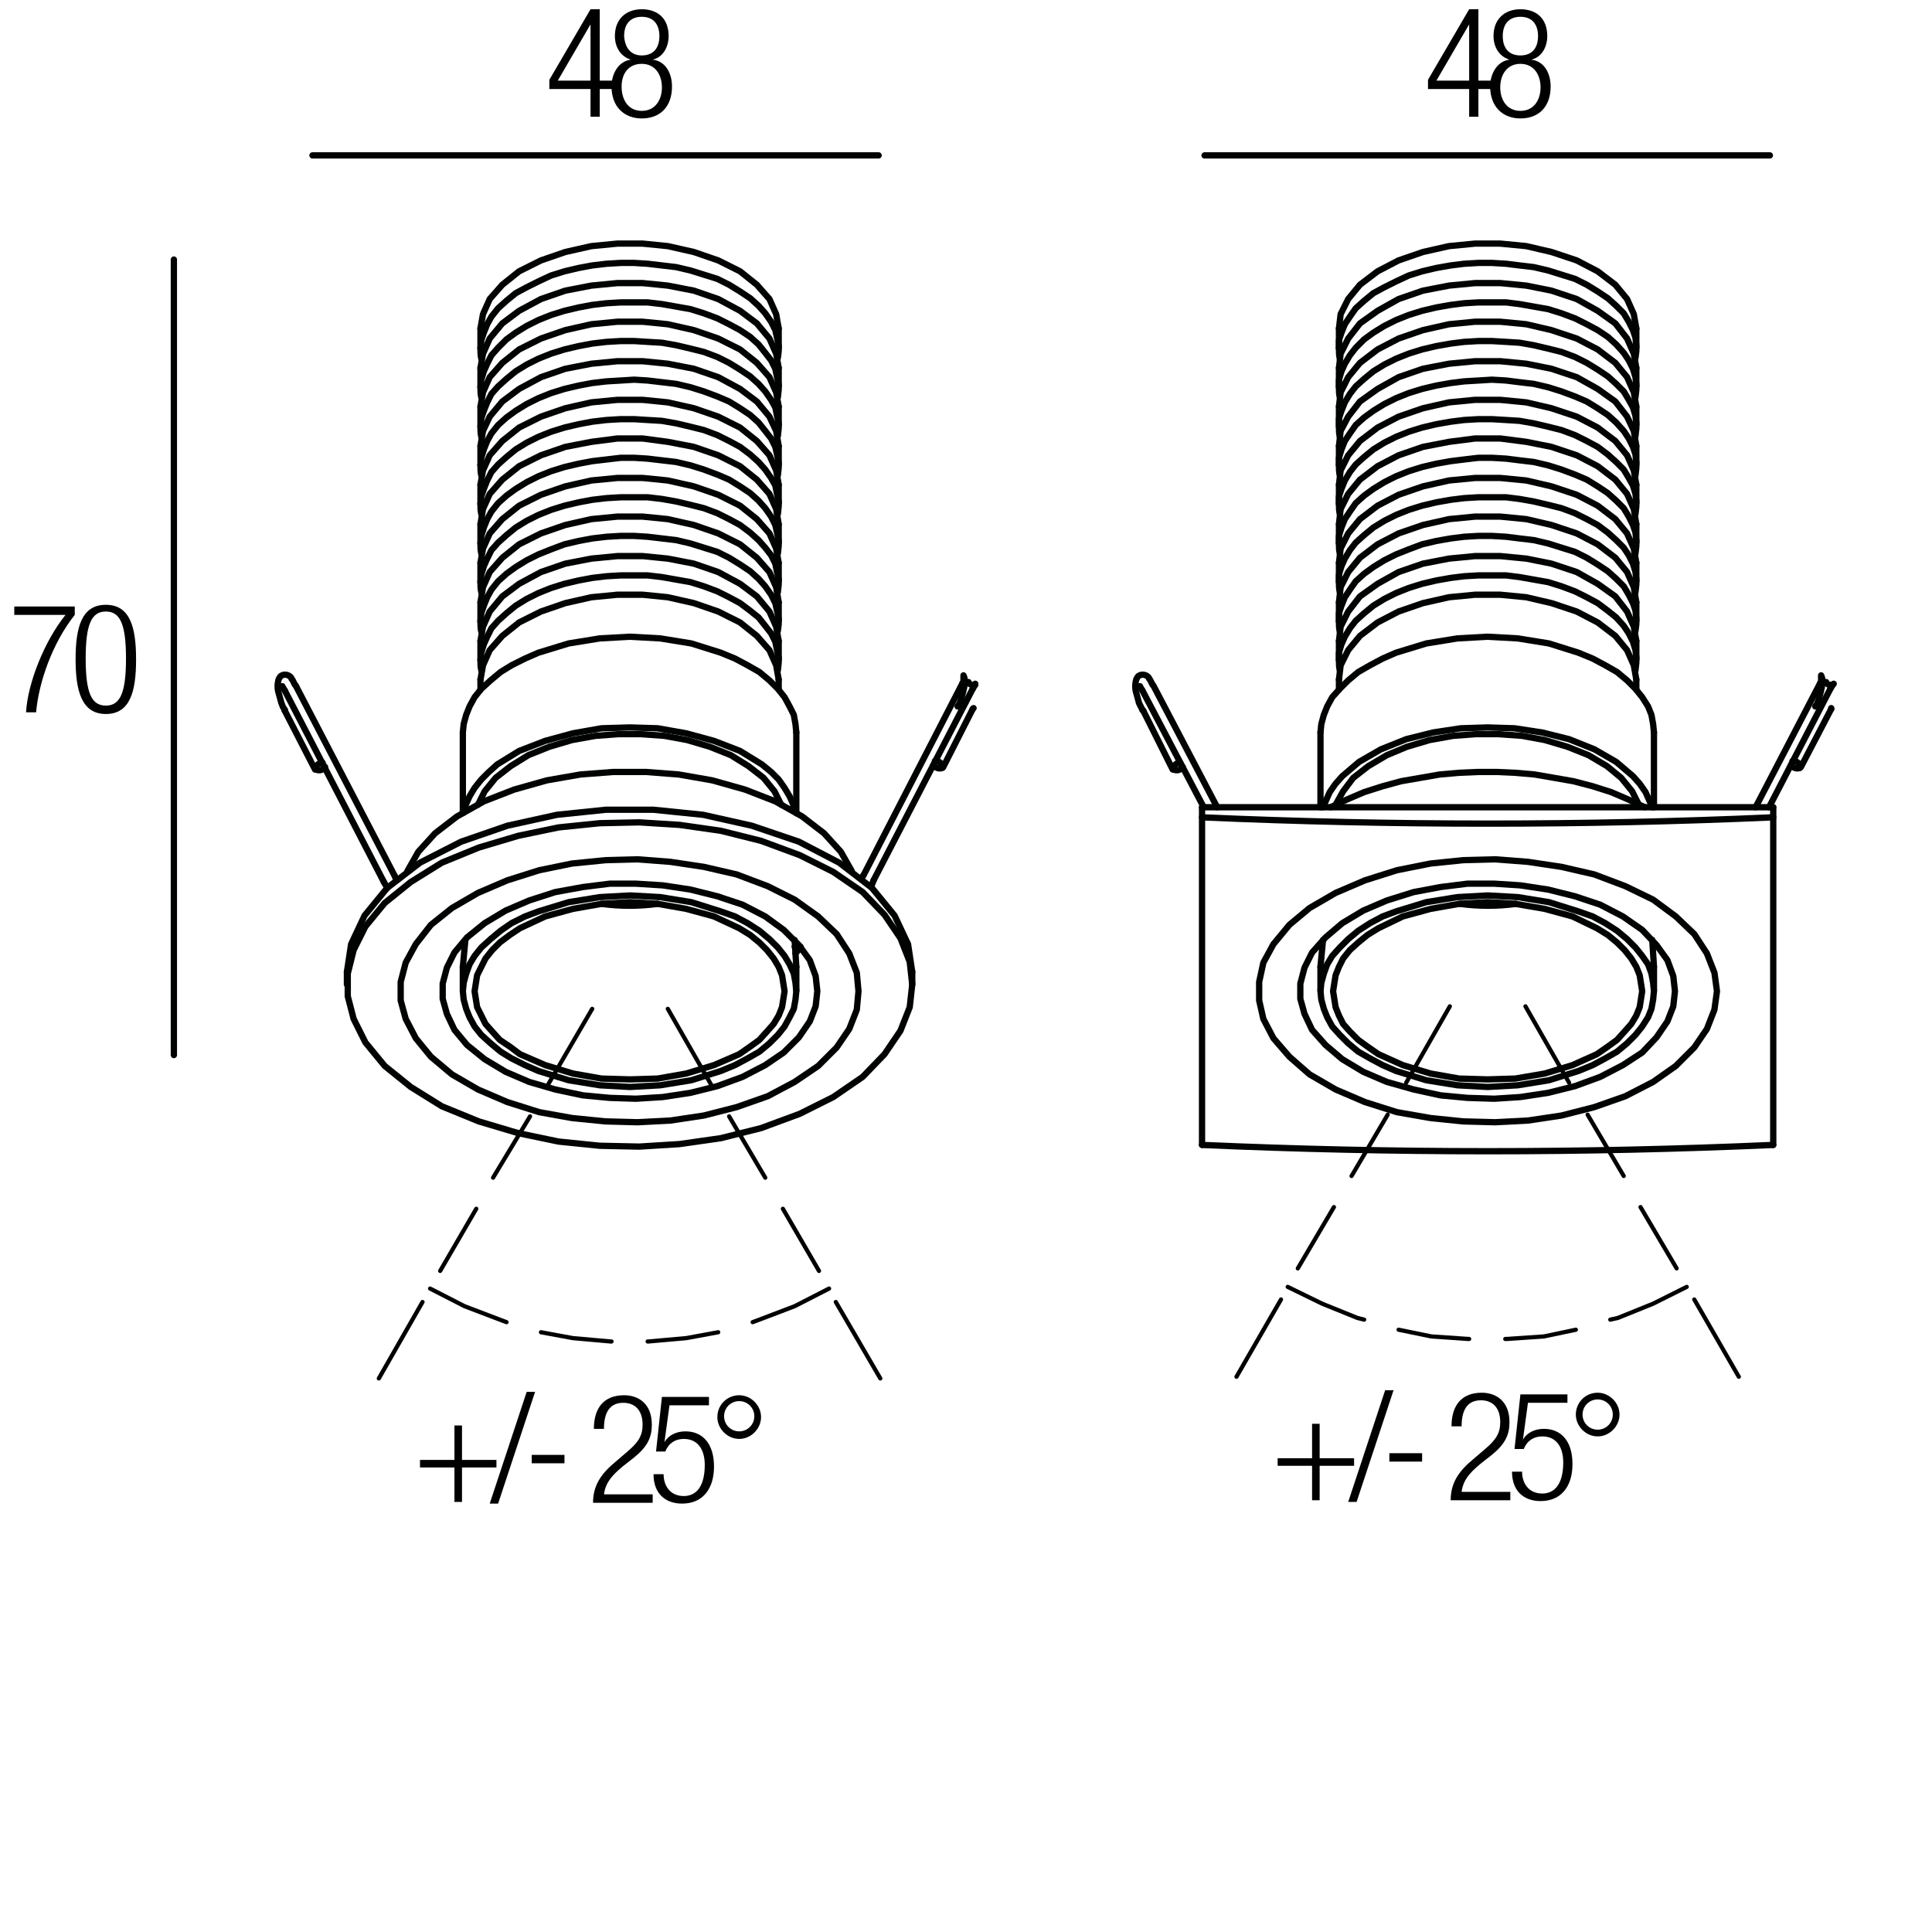 <?xml version="1.0" encoding="utf-8"?>
<!-- Generator: Adobe Illustrator 19.0.0, SVG Export Plug-In . SVG Version: 6.00 Build 0)  -->
<svg version="1.1" id="Livello_1" xmlns="http://www.w3.org/2000/svg" xmlns:xlink="http://www.w3.org/1999/xlink" x="0px" y="0px"
	 viewBox="0 0 230 230" enable-background="new 0 0 230 230" xml:space="preserve">
<g>
	<rect x="64.8" y="1" fill="none" width="47.3" height="36.7"/>
	<path d="M70.3,10.6h-4.9V9.5l4.9-8.4h1.1v8.5h1.5v1h-1.5v3.3h-1.1V10.6z M70.3,9.6V2.9h0l-3.9,6.7H70.3z"/>
	<path d="M75.1,7.1L75.1,7.1c-1.3-0.4-1.9-1.6-1.9-2.8c0-2.1,1.4-3.2,3.2-3.2c1.9,0,3.2,1.1,3.2,3.2c0,1.2-0.6,2.5-1.9,2.8v0
		c1.6,0.2,2.3,1.7,2.3,3.2c0,2.4-1.4,3.8-3.6,3.8c-2.1,0-3.6-1.4-3.6-3.8C72.8,8.8,73.6,7.3,75.1,7.1z M76.4,13.2
		c1.6,0,2.4-1.3,2.4-2.8c0-1.5-0.8-2.8-2.4-2.8S74,8.8,74,10.3C74,11.9,74.8,13.2,76.4,13.2z M76.4,6.6c1.4,0,2.1-0.9,2.1-2.3
		c0-1.4-0.7-2.3-2.1-2.3c-1.4,0-2.1,0.9-2.1,2.3C74.4,5.7,75.1,6.6,76.4,6.6z"/>
</g>
<g>
	<rect x="49.1" y="166" fill="none" width="47.3" height="36.7"/>
	<path d="M54.1,174.7H50v-0.9h4.1v-4.1H55v4.1h4.1v0.9H55v4.1h-0.9V174.7z"/>
	<path d="M63.7,165.7L59.3,179h-1l4.4-13.3H63.7z"/>
	<path d="M67.2,173.2v1h-3.9v-1H67.2z"/>
	<path d="M70.7,170.1c0-2.5,1.2-4,3.6-4c1.7,0,3.3,1,3.3,3.5c0,1.5-0.5,2.6-2.1,3.9l-1.4,1.1c-1.3,1.1-2,1.9-2.2,3.3h5.8v1h-7.1
		c0-2.1,1-3.5,2.7-4.9l1.4-1.2c1.3-1.1,1.8-1.9,1.8-3.2c0-1.7-0.9-2.6-2.3-2.6c-1.5,0-2.3,1-2.3,3.1H70.7z"/>
	<path d="M84.4,166.3v1h-4.7l-0.6,4.4l0,0c0.5-0.9,1.5-1.3,2.5-1.3c2,0,3.4,1.4,3.4,4.2c0,2.6-1.3,4.4-3.8,4.4c-2,0-3.4-1.2-3.4-3.5
		H79c0,1.4,0.8,2.6,2.4,2.6s2.5-1.3,2.5-3.7c0-1.8-0.8-3.1-2.5-3.1c-1,0-1.8,0.5-2.2,1.5h-1.1l0.7-6.5H84.4z"/>
	<path d="M88,166.1c1.4,0,2.6,1.2,2.6,2.6c0,1.4-1.2,2.6-2.6,2.6c-1.4,0-2.6-1.2-2.6-2.6C85.4,167.2,86.6,166.1,88,166.1z M88,170.4
		c1,0,1.8-0.8,1.8-1.8s-0.8-1.8-1.8-1.8c-1,0-1.8,0.8-1.8,1.8S87,170.4,88,170.4z"/>
</g>
<g>
	
		<line fill="none" stroke="#000000" stroke-width="0.5" stroke-linecap="round" stroke-linejoin="round" stroke-miterlimit="10" x1="79.5" y1="120.1" x2="84.7" y2="129.2"/>
	
		<line fill="none" stroke="#000000" stroke-width="0.5" stroke-linecap="round" stroke-linejoin="round" stroke-miterlimit="10" x1="86.8" y1="132.9" x2="91.1" y2="140.2"/>
	
		<line fill="none" stroke="#000000" stroke-width="0.5" stroke-linecap="round" stroke-linejoin="round" stroke-miterlimit="10" x1="93.2" y1="143.9" x2="97.5" y2="151.3"/>
	
		<line fill="none" stroke="#000000" stroke-width="0.5" stroke-linecap="round" stroke-linejoin="round" stroke-miterlimit="10" x1="99.5" y1="155" x2="104.8" y2="164.1"/>
	
		<line fill="none" stroke="#000000" stroke-width="0.5" stroke-linecap="round" stroke-linejoin="round" stroke-miterlimit="10" x1="70.5" y1="120.1" x2="65.2" y2="129.2"/>
	
		<line fill="none" stroke="#000000" stroke-width="0.5" stroke-linecap="round" stroke-linejoin="round" stroke-miterlimit="10" x1="63.1" y1="132.9" x2="58.7" y2="140.2"/>
	
		<line fill="none" stroke="#000000" stroke-width="0.5" stroke-linecap="round" stroke-linejoin="round" stroke-miterlimit="10" x1="56.7" y1="143.9" x2="52.4" y2="151.3"/>
	
		<line fill="none" stroke="#000000" stroke-width="0.5" stroke-linecap="round" stroke-linejoin="round" stroke-miterlimit="10" x1="50.3" y1="155" x2="45.1" y2="164.1"/>
	
		<polyline fill="none" stroke="#000000" stroke-width="0.5" stroke-linecap="round" stroke-linejoin="round" stroke-miterlimit="10" points="
		51.2,153.4 55.3,155.5 59.5,157.1 60.3,157.4 	"/>
	
		<polyline fill="none" stroke="#000000" stroke-width="0.5" stroke-linecap="round" stroke-linejoin="round" stroke-miterlimit="10" points="
		64.4,158.6 68.2,159.3 72.7,159.7 72.8,159.7 	"/>
	
		<polyline fill="none" stroke="#000000" stroke-width="0.5" stroke-linecap="round" stroke-linejoin="round" stroke-miterlimit="10" points="
		77.1,159.7 77.2,159.7 81.7,159.3 85.5,158.6 	"/>
	
		<polyline fill="none" stroke="#000000" stroke-width="0.5" stroke-linecap="round" stroke-linejoin="round" stroke-miterlimit="10" points="
		89.6,157.4 90.4,157.1 94.6,155.5 98.7,153.4 	"/>
</g>
<g>
	<rect x="169.4" y="1" fill="none" width="47.3" height="36.7"/>
	<path d="M174.9,10.6H170V9.5l4.9-8.4h1.1v8.5h1.5v1H176v3.3h-1.1V10.6z M174.9,9.6V2.9h0l-3.9,6.7H174.9z"/>
	<path d="M179.7,7.1L179.7,7.1c-1.3-0.4-1.9-1.6-1.9-2.8c0-2.1,1.4-3.2,3.2-3.2c1.9,0,3.2,1.1,3.2,3.2c0,1.2-0.6,2.5-1.9,2.8v0
		c1.6,0.2,2.3,1.7,2.3,3.2c0,2.4-1.4,3.8-3.6,3.8c-2.1,0-3.6-1.4-3.6-3.8C177.4,8.8,178.2,7.3,179.7,7.1z M181,13.2
		c1.6,0,2.4-1.3,2.4-2.8c0-1.5-0.8-2.8-2.4-2.8s-2.4,1.3-2.4,2.8C178.6,11.9,179.4,13.2,181,13.2z M181,6.6c1.4,0,2.1-0.9,2.1-2.3
		c0-1.4-0.7-2.3-2.1-2.3c-1.4,0-2.1,0.9-2.1,2.3C178.9,5.7,179.6,6.6,181,6.6z"/>
</g>
<g>
	<rect x="1" y="71.9" fill="none" width="47.3" height="36.7"/>
	<path d="M1.7,72.2h7.2v1c-2.7,3.4-4.3,8.1-4.6,11.6H3.1c0.2-3.5,2.2-8.5,4.7-11.6H1.7V72.2z"/>
	<path d="M12.6,72c2.9,0,3.6,2.7,3.6,6.5c0,3.8-0.7,6.5-3.6,6.5S9,82.2,9,78.5C9,74.7,9.7,72,12.6,72z M12.6,84
		c1.7,0,2.4-1.5,2.4-5.6c0-4.1-0.7-5.6-2.4-5.6s-2.4,1.5-2.4,5.6C10.2,82.5,10.9,84,12.6,84z"/>
</g>
<g>
	<g id="POLYLINE_429_">
		
			<path fill="none" stroke="#010202" stroke-width="0.75" stroke-linecap="round" stroke-linejoin="round" stroke-miterlimit="10" d="
			M216.7,81.3L216.7,81.3l0.1-0.1l0-0.1l0-0.1l0-0.1l0-0.1l0-0.1l0-0.1l0-0.1l0-0.1l0,0l0,0l0,0l0,0l0,0l0,0l0,0l0,0l0,0l0,0l0,0
			l0,0l0,0l0,0l0,0l0,0l0,0l0,0l0,0l0,0l0,0l0,0l0,0l0,0l0,0l0,0l0,0l0,0l0,0l0,0l0,0l0,0l0,0l0,0l0,0l0,0l0,0l0,0l0,0l0,0l0,0l0,0
			l0,0l0,0l0,0l0,0l0,0l0,0l0,0l0,0l0,0l0,0l0,0l0,0l0,0l0,0l0,0l0,0l0,0l0,0l0,0l0,0l0,0l0,0l0,0l0,0l0,0l0,0l0,0l0,0l0,0l0,0l0,0
			l0,0l0,0l0,0l0,0l0,0l0,0l0,0l0,0l0,0l0,0l0,0c0.2,0.4,0.2,0.9,0.1,1.3c0,0.2-0.1,0.3-0.1,0.5l-0.3,1.1c-0.1,0.2-0.1,0.3-0.2,0.5
			l-0.2,0.3"/>
	</g>
	<g id="POLYLINE_428_">
		
			<path fill="none" stroke="#010202" stroke-width="0.75" stroke-linecap="round" stroke-linejoin="round" stroke-miterlimit="10" d="
			M136,84.5l-0.4-0.8l-0.3-1.1c-0.2-0.6-0.2-1.2,0-1.8c0.1-0.1,0.1-0.2,0.2-0.3c0.4-0.3,0.9-0.2,1.2,0.1c0,0,0.1,0.1,0.1,0.2
			c0,0,0.1,0.1,0.1,0.1l0.3,0.6"/>
	</g>
	<g id="POLYLINE_427_">
		
			<path fill="none" stroke="#010202" stroke-width="0.75" stroke-linecap="round" stroke-linejoin="round" stroke-miterlimit="10" d="
			M114.6,81.3L114.6,81.3l0.1-0.1l0-0.1l0-0.1l0-0.1l0-0.1l0-0.1l0-0.1l0-0.1l0-0.1l0,0l0,0l0,0l0,0l0,0l0,0l0,0l0,0l0,0l0,0l0,0
			l0,0l0,0l0,0l0,0l0,0l0,0l0,0l0,0l0,0l0,0l0,0l0,0l0,0l0,0l0,0l0,0l0,0l0,0l0,0l0,0l0,0l0,0l0,0l0,0l0,0l0,0l0,0l0,0l0,0l0,0l0,0
			l0,0l0,0l0,0l0,0l0,0l0,0l0,0l0,0l0,0l0,0l0,0l0,0l0,0l0,0l0,0l0,0l0,0l0,0l0,0l0,0l0,0l0,0l0,0l0,0l0,0l0,0l0,0l0,0l0,0l0,0l0,0
			l0,0l0,0l0,0l0,0l0,0l0,0l0,0l0,0l0,0l0,0l0,0c0.2,0.4,0.2,0.9,0.1,1.3c0,0.2-0.1,0.3-0.1,0.5l-0.3,1.1c-0.1,0.2-0.1,0.3-0.2,0.5
			l-0.2,0.3"/>
	</g>
	<g id="POLYLINE_426_">
		
			<path fill="none" stroke="#010202" stroke-width="0.75" stroke-linecap="round" stroke-linejoin="round" stroke-miterlimit="10" d="
			M33.9,84.5c-0.1-0.1-0.1-0.2-0.2-0.3c-0.1-0.2-0.1-0.3-0.2-0.5l-0.3-1.1c-0.2-0.6-0.2-1.2,0-1.8c0.1-0.1,0.1-0.2,0.2-0.3
			c0.4-0.3,0.9-0.2,1.2,0.1c0,0,0.1,0.1,0.1,0.2c0,0,0.1,0.1,0.1,0.1l0.3,0.6"/>
	</g>
	<g id="LWPOLYLINE_13340_">
		
			<line fill="none" stroke="#010202" stroke-width="0.75" stroke-linecap="round" stroke-linejoin="round" stroke-miterlimit="10" x1="20.7" y1="125.6" x2="20.7" y2="30.9"/>
	</g>
	<g id="LWPOLYLINE_10724_">
		
			<line fill="none" stroke="#010202" stroke-width="0.75" stroke-linecap="round" stroke-linejoin="round" stroke-miterlimit="10" x1="37.2" y1="18.5" x2="104.6" y2="18.5"/>
	</g>
	<g id="LWPOLYLINE_10723_">
		
			<line fill="none" stroke="#010202" stroke-width="0.75" stroke-linecap="round" stroke-linejoin="round" stroke-miterlimit="10" x1="143.4" y1="18.5" x2="210.7" y2="18.5"/>
	</g>
	<g id="LWPOLYLINE_10722_">
		
			<line fill="none" stroke="#010202" stroke-width="0.75" stroke-linecap="round" stroke-linejoin="round" stroke-miterlimit="10" x1="95.3" y1="112.7" x2="94.6" y2="112.7"/>
	</g>
	<g id="LWPOLYLINE_10721_">
		
			<line fill="none" stroke="#010202" stroke-width="0.75" stroke-linecap="round" stroke-linejoin="round" stroke-miterlimit="10" x1="92.7" y1="80.9" x2="92.7" y2="82.1"/>
	</g>
	<g id="LWPOLYLINE_10720_">
		
			<line fill="none" stroke="#010202" stroke-width="0.75" stroke-linecap="round" stroke-linejoin="round" stroke-miterlimit="10" x1="92.7" y1="76.3" x2="92.7" y2="78.5"/>
	</g>
	<g id="LWPOLYLINE_10719_">
		
			<line fill="none" stroke="#010202" stroke-width="0.75" stroke-linecap="round" stroke-linejoin="round" stroke-miterlimit="10" x1="57.2" y1="76.3" x2="57.2" y2="78.5"/>
	</g>
	<g id="LWPOLYLINE_10718_">
		
			<line fill="none" stroke="#010202" stroke-width="0.75" stroke-linecap="round" stroke-linejoin="round" stroke-miterlimit="10" x1="92.7" y1="71.7" x2="92.7" y2="73.9"/>
	</g>
	<g id="LWPOLYLINE_10717_">
		
			<line fill="none" stroke="#010202" stroke-width="0.75" stroke-linecap="round" stroke-linejoin="round" stroke-miterlimit="10" x1="57.2" y1="71.7" x2="57.2" y2="73.9"/>
	</g>
	<g id="LWPOLYLINE_10716_">
		
			<line fill="none" stroke="#010202" stroke-width="0.75" stroke-linecap="round" stroke-linejoin="round" stroke-miterlimit="10" x1="92.7" y1="67" x2="92.7" y2="69.2"/>
	</g>
	<g id="LWPOLYLINE_10715_">
		
			<line fill="none" stroke="#010202" stroke-width="0.75" stroke-linecap="round" stroke-linejoin="round" stroke-miterlimit="10" x1="57.2" y1="67" x2="57.2" y2="69.2"/>
	</g>
	<g id="LWPOLYLINE_10714_">
		
			<line fill="none" stroke="#010202" stroke-width="0.75" stroke-linecap="round" stroke-linejoin="round" stroke-miterlimit="10" x1="92.7" y1="62.4" x2="92.7" y2="64.6"/>
	</g>
	<g id="LWPOLYLINE_10713_">
		
			<line fill="none" stroke="#010202" stroke-width="0.75" stroke-linecap="round" stroke-linejoin="round" stroke-miterlimit="10" x1="57.2" y1="62.4" x2="57.2" y2="64.6"/>
	</g>
	<g id="LWPOLYLINE_10712_">
		
			<line fill="none" stroke="#010202" stroke-width="0.75" stroke-linecap="round" stroke-linejoin="round" stroke-miterlimit="10" x1="92.7" y1="57.7" x2="92.7" y2="59.9"/>
	</g>
	<g id="LWPOLYLINE_10711_">
		
			<line fill="none" stroke="#010202" stroke-width="0.75" stroke-linecap="round" stroke-linejoin="round" stroke-miterlimit="10" x1="57.2" y1="57.7" x2="57.2" y2="59.9"/>
	</g>
	<g id="LWPOLYLINE_10710_">
		
			<line fill="none" stroke="#010202" stroke-width="0.75" stroke-linecap="round" stroke-linejoin="round" stroke-miterlimit="10" x1="92.7" y1="53.1" x2="92.7" y2="55.3"/>
	</g>
	<g id="LWPOLYLINE_10709_">
		
			<line fill="none" stroke="#010202" stroke-width="0.75" stroke-linecap="round" stroke-linejoin="round" stroke-miterlimit="10" x1="57.2" y1="53.1" x2="57.2" y2="55.3"/>
	</g>
	<g id="LWPOLYLINE_10708_">
		
			<line fill="none" stroke="#010202" stroke-width="0.75" stroke-linecap="round" stroke-linejoin="round" stroke-miterlimit="10" x1="92.7" y1="48.4" x2="92.7" y2="50.6"/>
	</g>
	<g id="LWPOLYLINE_10707_">
		
			<line fill="none" stroke="#010202" stroke-width="0.75" stroke-linecap="round" stroke-linejoin="round" stroke-miterlimit="10" x1="57.2" y1="48.4" x2="57.2" y2="50.6"/>
	</g>
	<g id="LWPOLYLINE_10706_">
		
			<line fill="none" stroke="#010202" stroke-width="0.75" stroke-linecap="round" stroke-linejoin="round" stroke-miterlimit="10" x1="92.7" y1="43.8" x2="92.7" y2="46"/>
	</g>
	<g id="LWPOLYLINE_10705_">
		
			<line fill="none" stroke="#010202" stroke-width="0.75" stroke-linecap="round" stroke-linejoin="round" stroke-miterlimit="10" x1="57.2" y1="43.8" x2="57.2" y2="46"/>
	</g>
	<g id="LWPOLYLINE_10704_">
		
			<line fill="none" stroke="#010202" stroke-width="0.75" stroke-linecap="round" stroke-linejoin="round" stroke-miterlimit="10" x1="92.7" y1="39.1" x2="92.7" y2="41.4"/>
	</g>
	<g id="LWPOLYLINE_10703_">
		
			<line fill="none" stroke="#010202" stroke-width="0.75" stroke-linecap="round" stroke-linejoin="round" stroke-miterlimit="10" x1="57.2" y1="39.1" x2="57.2" y2="41.4"/>
	</g>
	<g id="LWPOLYLINE_10702_">
		
			<line fill="none" stroke="#010202" stroke-width="0.75" stroke-linecap="round" stroke-linejoin="round" stroke-miterlimit="10" x1="55.1" y1="96.8" x2="55.1" y2="87.2"/>
	</g>
	<g id="LWPOLYLINE_10701_">
		
			<line fill="none" stroke="#010202" stroke-width="0.75" stroke-linecap="round" stroke-linejoin="round" stroke-miterlimit="10" x1="55.1" y1="117.9" x2="55.1" y2="115.1"/>
	</g>
	<g id="LWPOLYLINE_10700_">
		
			<line fill="none" stroke="#010202" stroke-width="0.75" stroke-linecap="round" stroke-linejoin="round" stroke-miterlimit="10" x1="37.5" y1="91.6" x2="33.9" y2="84.6"/>
	</g>
	<g id="LWPOLYLINE_10699_">
		
			<path fill="none" stroke="#010202" stroke-width="0.75" stroke-linecap="round" stroke-linejoin="round" stroke-miterlimit="10" d="
			M33.6,81.7C33.6,81.7,33.6,81.7,33.6,81.7"/>
	</g>
	<g id="LWPOLYLINE_10698_">
		
			<line fill="none" stroke="#010202" stroke-width="0.75" stroke-linecap="round" stroke-linejoin="round" stroke-miterlimit="10" x1="33.9" y1="84.6" x2="33.9" y2="84.5"/>
	</g>
	<g id="LWPOLYLINE_10697_">
		
			<line fill="none" stroke="#010202" stroke-width="0.75" stroke-linecap="round" stroke-linejoin="round" stroke-miterlimit="10" x1="33.9" y1="82.2" x2="33.6" y2="81.7"/>
	</g>
	<g id="LWPOLYLINE_10696_">
		
			<line fill="none" stroke="#010202" stroke-width="0.75" stroke-linecap="round" stroke-linejoin="round" stroke-miterlimit="10" x1="35.2" y1="81.6" x2="47" y2="104.3"/>
	</g>
	<g id="LWPOLYLINE_10695_">
		
			<line fill="none" stroke="#010202" stroke-width="0.75" stroke-linecap="round" stroke-linejoin="round" stroke-miterlimit="10" x1="45.7" y1="105" x2="33.9" y2="82.2"/>
	</g>
	<g id="LWPOLYLINE_10694_">
		
			<line fill="none" stroke="#010202" stroke-width="0.75" stroke-linecap="round" stroke-linejoin="round" stroke-miterlimit="10" x1="47" y1="104.3" x2="47.2" y2="104.8"/>
	</g>
	<g id="LWPOLYLINE_10693_">
		
			<line fill="none" stroke="#010202" stroke-width="0.75" stroke-linecap="round" stroke-linejoin="round" stroke-miterlimit="10" x1="46.1" y1="105.7" x2="45.7" y2="105"/>
	</g>
	<g id="LWPOLYLINE_10692_">
		
			<line fill="none" stroke="#010202" stroke-width="0.75" stroke-linecap="round" stroke-linejoin="round" stroke-miterlimit="10" x1="102.5" y1="104.6" x2="102.8" y2="104.2"/>
	</g>
	<g id="LWPOLYLINE_10691_">
		
			<line fill="none" stroke="#010202" stroke-width="0.75" stroke-linecap="round" stroke-linejoin="round" stroke-miterlimit="10" x1="104" y1="104.8" x2="103.7" y2="105.6"/>
	</g>
	<g id="LWPOLYLINE_10690_">
		
			<line fill="none" stroke="#010202" stroke-width="0.75" stroke-linecap="round" stroke-linejoin="round" stroke-miterlimit="10" x1="102.8" y1="104.2" x2="114.6" y2="81.3"/>
	</g>
	<g id="LWPOLYLINE_10689_">
		
			<line fill="none" stroke="#010202" stroke-width="0.75" stroke-linecap="round" stroke-linejoin="round" stroke-miterlimit="10" x1="115.8" y1="82" x2="104" y2="104.8"/>
	</g>
	<g id="LWPOLYLINE_10688_">
		
			<line fill="none" stroke="#010202" stroke-width="0.75" stroke-linecap="round" stroke-linejoin="round" stroke-miterlimit="10" x1="116.1" y1="81.4" x2="116.1" y2="81.5"/>
	</g>
	<g id="LWPOLYLINE_10687_">
		
			<line fill="none" stroke="#010202" stroke-width="0.75" stroke-linecap="round" stroke-linejoin="round" stroke-miterlimit="10" x1="116.1" y1="81.5" x2="115.8" y2="82"/>
	</g>
	<g id="LWPOLYLINE_10686_">
		
			<line fill="none" stroke="#010202" stroke-width="0.75" stroke-linecap="round" stroke-linejoin="round" stroke-miterlimit="10" x1="115.9" y1="84.3" x2="115.8" y2="84.4"/>
	</g>
	<g id="LWPOLYLINE_10685_">
		
			<path fill="none" stroke="#010202" stroke-width="0.75" stroke-linecap="round" stroke-linejoin="round" stroke-miterlimit="10" d="
			M115.3,81.2c0.1,0.3,0.4,0.4,0.7,0.3c0,0,0.1,0,0.1,0"/>
	</g>
	<g id="LWPOLYLINE_10684_">
		
			<line fill="none" stroke="#010202" stroke-width="0.75" stroke-linecap="round" stroke-linejoin="round" stroke-miterlimit="10" x1="115.8" y1="84.4" x2="112.3" y2="91.3"/>
	</g>
	<g id="LWPOLYLINE_10683_">
		
			<line fill="none" stroke="#010202" stroke-width="0.75" stroke-linecap="round" stroke-linejoin="round" stroke-miterlimit="10" x1="41.3" y1="115.7" x2="41.3" y2="117.2"/>
	</g>
	<g id="LWPOLYLINE_10682_">
		
			<line fill="none" stroke="#010202" stroke-width="0.75" stroke-linecap="round" stroke-linejoin="round" stroke-miterlimit="10" x1="57.2" y1="80.9" x2="57.2" y2="82.1"/>
	</g>
	<g id="LWPOLYLINE_10681_">
		
			<path fill="none" stroke="#010202" stroke-width="0.75" stroke-linecap="round" stroke-linejoin="round" stroke-miterlimit="10" d="
			M57.2,78.6c0,0.4,0,0.8,0.1,1.2"/>
	</g>
	<g id="LWPOLYLINE_10680_">
		
			<path fill="none" stroke="#010202" stroke-width="0.75" stroke-linecap="round" stroke-linejoin="round" stroke-miterlimit="10" d="
			M57.2,74c0,0.4,0,0.8,0.1,1.2"/>
	</g>
	<g id="LWPOLYLINE_10679_">
		
			<path fill="none" stroke="#010202" stroke-width="0.75" stroke-linecap="round" stroke-linejoin="round" stroke-miterlimit="10" d="
			M57.2,69.3c0,0.4,0,0.8,0.1,1.2"/>
	</g>
	<g id="LWPOLYLINE_10678_">
		
			<path fill="none" stroke="#010202" stroke-width="0.75" stroke-linecap="round" stroke-linejoin="round" stroke-miterlimit="10" d="
			M57.2,64.7c0,0.4,0,0.8,0.1,1.2"/>
	</g>
	<g id="LWPOLYLINE_10677_">
		
			<path fill="none" stroke="#010202" stroke-width="0.75" stroke-linecap="round" stroke-linejoin="round" stroke-miterlimit="10" d="
			M57.2,60c0,0.4,0,0.8,0.1,1.2"/>
	</g>
	<g id="LWPOLYLINE_10676_">
		
			<path fill="none" stroke="#010202" stroke-width="0.75" stroke-linecap="round" stroke-linejoin="round" stroke-miterlimit="10" d="
			M57.2,55.4c0,0.4,0,0.8,0.1,1.2"/>
	</g>
	<g id="LWPOLYLINE_10675_">
		
			<path fill="none" stroke="#010202" stroke-width="0.75" stroke-linecap="round" stroke-linejoin="round" stroke-miterlimit="10" d="
			M57.2,50.8c0,0.4,0,0.8,0.1,1.2"/>
	</g>
	<g id="LWPOLYLINE_10674_">
		
			<path fill="none" stroke="#010202" stroke-width="0.75" stroke-linecap="round" stroke-linejoin="round" stroke-miterlimit="10" d="
			M57.2,46.1c0,0.4,0,0.8,0.1,1.2"/>
	</g>
	<g id="LWPOLYLINE_10673_">
		
			<path fill="none" stroke="#010202" stroke-width="0.75" stroke-linecap="round" stroke-linejoin="round" stroke-miterlimit="10" d="
			M57.2,41.5c0,0.4,0,0.8,0.1,1.2"/>
	</g>
	<g id="LWPOLYLINE_10672_">
		
			<line fill="none" stroke="#010202" stroke-width="0.75" stroke-linecap="round" stroke-linejoin="round" stroke-miterlimit="10" x1="55.4" y1="111.9" x2="55.1" y2="115.1"/>
	</g>
	<g id="LWPOLYLINE_10671_">
		
			<line fill="none" stroke="#010202" stroke-width="0.75" stroke-linecap="round" stroke-linejoin="round" stroke-miterlimit="10" x1="94.8" y1="115.1" x2="94.6" y2="111.9"/>
	</g>
	<g id="LWPOLYLINE_10670_">
		
			<path fill="none" stroke="#010202" stroke-width="0.75" stroke-linecap="round" stroke-linejoin="round" stroke-miterlimit="10" d="
			M71.6,107.6c2.2,0.3,4.5,0.3,6.7,0"/>
	</g>
	<g id="LWPOLYLINE_10669_">
		
			<line fill="none" stroke="#010202" stroke-width="0.75" stroke-linecap="round" stroke-linejoin="round" stroke-miterlimit="10" x1="94.8" y1="96.8" x2="94.8" y2="87.2"/>
	</g>
	<g id="LWPOLYLINE_10668_">
		
			<line fill="none" stroke="#010202" stroke-width="0.75" stroke-linecap="round" stroke-linejoin="round" stroke-miterlimit="10" x1="94.8" y1="117.9" x2="94.8" y2="115.1"/>
	</g>
	<g id="LWPOLYLINE_10667_">
		
			<path fill="none" stroke="#010202" stroke-width="0.75" stroke-linecap="round" stroke-linejoin="round" stroke-miterlimit="10" d="
			M37.6,91.6c0.4,0.2,0.8,0.1,1.1-0.3"/>
	</g>
	<g id="LWPOLYLINE_10666_">
		
			<path fill="none" stroke="#010202" stroke-width="0.75" stroke-linecap="round" stroke-linejoin="round" stroke-miterlimit="10" d="
			M38.4,90.8c-0.4,0-0.8,0.3-0.8,0.7c0,0,0,0.1,0,0.1"/>
	</g>
	<g id="LWPOLYLINE_10665_">
		
			<path fill="none" stroke="#010202" stroke-width="0.75" stroke-linecap="round" stroke-linejoin="round" stroke-miterlimit="10" d="
			M112.2,91.4c0-0.4-0.3-0.8-0.8-0.8c0,0-0.1,0-0.1,0"/>
	</g>
	<g id="LWPOLYLINE_10664_">
		
			<path fill="none" stroke="#010202" stroke-width="0.75" stroke-linecap="round" stroke-linejoin="round" stroke-miterlimit="10" d="
			M111.1,91.1c0.3,0.3,0.7,0.5,1.1,0.3"/>
	</g>
	<g id="LWPOLYLINE_10663_">
		
			<path fill="none" stroke="#010202" stroke-width="0.75" stroke-linecap="round" stroke-linejoin="round" stroke-miterlimit="10" d="
			M94.7,113.5c0.2-0.2,0.4-0.5,0.6-0.7"/>
	</g>
	<g id="LWPOLYLINE_10662_">
		
			<line fill="none" stroke="#010202" stroke-width="0.75" stroke-linecap="round" stroke-linejoin="round" stroke-miterlimit="10" x1="108.6" y1="115.7" x2="108.6" y2="117.2"/>
	</g>
	<g id="LWPOLYLINE_10661_">
		
			<line fill="none" stroke="#010202" stroke-width="0.75" stroke-linecap="round" stroke-linejoin="round" stroke-miterlimit="10" x1="139.6" y1="91.6" x2="136.1" y2="84.6"/>
	</g>
	<g id="LWPOLYLINE_10660_">
		
			<path fill="none" stroke="#010202" stroke-width="0.75" stroke-linecap="round" stroke-linejoin="round" stroke-miterlimit="10" d="
			M135.7,81.7C135.7,81.7,135.7,81.7,135.7,81.7"/>
	</g>
	<g id="LWPOLYLINE_10659_">
		
			<line fill="none" stroke="#010202" stroke-width="0.75" stroke-linecap="round" stroke-linejoin="round" stroke-miterlimit="10" x1="136.1" y1="84.6" x2="136" y2="84.5"/>
	</g>
	<g id="LWPOLYLINE_10658_">
		
			<line fill="none" stroke="#010202" stroke-width="0.75" stroke-linecap="round" stroke-linejoin="round" stroke-miterlimit="10" x1="136" y1="82.2" x2="135.7" y2="81.7"/>
	</g>
	<g id="LWPOLYLINE_10657_">
		
			<line fill="none" stroke="#010202" stroke-width="0.75" stroke-linecap="round" stroke-linejoin="round" stroke-miterlimit="10" x1="137.3" y1="81.6" x2="144.9" y2="96.1"/>
	</g>
	<g id="LWPOLYLINE_10656_">
		
			<line fill="none" stroke="#010202" stroke-width="0.75" stroke-linecap="round" stroke-linejoin="round" stroke-miterlimit="10" x1="143.3" y1="96.1" x2="136" y2="82.2"/>
	</g>
	<g id="LWPOLYLINE_10655_">
		
			<line fill="none" stroke="#010202" stroke-width="0.75" stroke-linecap="round" stroke-linejoin="round" stroke-miterlimit="10" x1="209" y1="96.1" x2="216.7" y2="81.3"/>
	</g>
	<g id="LWPOLYLINE_10654_">
		
			<line fill="none" stroke="#010202" stroke-width="0.75" stroke-linecap="round" stroke-linejoin="round" stroke-miterlimit="10" x1="217.9" y1="82" x2="210.6" y2="96.1"/>
	</g>
	<g id="LWPOLYLINE_10653_">
		
			<line fill="none" stroke="#010202" stroke-width="0.75" stroke-linecap="round" stroke-linejoin="round" stroke-miterlimit="10" x1="218.3" y1="81.4" x2="218.2" y2="81.5"/>
	</g>
	<g id="LWPOLYLINE_10652_">
		
			<line fill="none" stroke="#010202" stroke-width="0.75" stroke-linecap="round" stroke-linejoin="round" stroke-miterlimit="10" x1="218.2" y1="81.5" x2="217.9" y2="82"/>
	</g>
	<g id="LWPOLYLINE_10651_">
		
			<line fill="none" stroke="#010202" stroke-width="0.75" stroke-linecap="round" stroke-linejoin="round" stroke-miterlimit="10" x1="218" y1="84.3" x2="218" y2="84.4"/>
	</g>
	<g id="LWPOLYLINE_10650_">
		
			<path fill="none" stroke="#010202" stroke-width="0.75" stroke-linecap="round" stroke-linejoin="round" stroke-miterlimit="10" d="
			M217.4,81.2c0.1,0.3,0.4,0.4,0.7,0.3c0,0,0.1,0,0.1,0"/>
	</g>
	<g id="LWPOLYLINE_10649_">
		
			<line fill="none" stroke="#010202" stroke-width="0.75" stroke-linecap="round" stroke-linejoin="round" stroke-miterlimit="10" x1="218" y1="84.4" x2="214.4" y2="91.3"/>
	</g>
	<g id="LWPOLYLINE_10648_">
		
			<line fill="none" stroke="#010202" stroke-width="0.75" stroke-linecap="round" stroke-linejoin="round" stroke-miterlimit="10" x1="157.2" y1="96.1" x2="157.2" y2="87.2"/>
	</g>
	<g id="LWPOLYLINE_10647_">
		
			<line fill="none" stroke="#010202" stroke-width="0.75" stroke-linecap="round" stroke-linejoin="round" stroke-miterlimit="10" x1="157.2" y1="117.9" x2="157.2" y2="115.1"/>
	</g>
	<g id="LWPOLYLINE_10646_">
		
			<line fill="none" stroke="#010202" stroke-width="0.75" stroke-linecap="round" stroke-linejoin="round" stroke-miterlimit="10" x1="194.8" y1="80.9" x2="194.8" y2="82.1"/>
	</g>
	<g id="LWPOLYLINE_10645_">
		
			<line fill="none" stroke="#010202" stroke-width="0.75" stroke-linecap="round" stroke-linejoin="round" stroke-miterlimit="10" x1="194.8" y1="76.3" x2="194.8" y2="78.5"/>
	</g>
	<g id="LWPOLYLINE_10644_">
		
			<line fill="none" stroke="#010202" stroke-width="0.75" stroke-linecap="round" stroke-linejoin="round" stroke-miterlimit="10" x1="159.4" y1="76.3" x2="159.4" y2="78.5"/>
	</g>
	<g id="LWPOLYLINE_10643_">
		
			<line fill="none" stroke="#010202" stroke-width="0.75" stroke-linecap="round" stroke-linejoin="round" stroke-miterlimit="10" x1="194.8" y1="71.7" x2="194.8" y2="73.9"/>
	</g>
	<g id="LWPOLYLINE_10642_">
		
			<line fill="none" stroke="#010202" stroke-width="0.75" stroke-linecap="round" stroke-linejoin="round" stroke-miterlimit="10" x1="159.4" y1="71.7" x2="159.4" y2="73.9"/>
	</g>
	<g id="LWPOLYLINE_10641_">
		
			<line fill="none" stroke="#010202" stroke-width="0.75" stroke-linecap="round" stroke-linejoin="round" stroke-miterlimit="10" x1="194.8" y1="67" x2="194.8" y2="69.2"/>
	</g>
	<g id="LWPOLYLINE_10640_">
		
			<line fill="none" stroke="#010202" stroke-width="0.75" stroke-linecap="round" stroke-linejoin="round" stroke-miterlimit="10" x1="159.4" y1="67" x2="159.4" y2="69.2"/>
	</g>
	<g id="LWPOLYLINE_10639_">
		
			<line fill="none" stroke="#010202" stroke-width="0.75" stroke-linecap="round" stroke-linejoin="round" stroke-miterlimit="10" x1="194.8" y1="62.4" x2="194.8" y2="64.6"/>
	</g>
	<g id="LWPOLYLINE_10638_">
		
			<line fill="none" stroke="#010202" stroke-width="0.75" stroke-linecap="round" stroke-linejoin="round" stroke-miterlimit="10" x1="159.4" y1="62.4" x2="159.4" y2="64.6"/>
	</g>
	<g id="LWPOLYLINE_10637_">
		
			<line fill="none" stroke="#010202" stroke-width="0.75" stroke-linecap="round" stroke-linejoin="round" stroke-miterlimit="10" x1="194.8" y1="57.7" x2="194.8" y2="59.9"/>
	</g>
	<g id="LWPOLYLINE_10636_">
		
			<line fill="none" stroke="#010202" stroke-width="0.75" stroke-linecap="round" stroke-linejoin="round" stroke-miterlimit="10" x1="159.4" y1="57.7" x2="159.4" y2="59.9"/>
	</g>
	<g id="LWPOLYLINE_10635_">
		
			<line fill="none" stroke="#010202" stroke-width="0.75" stroke-linecap="round" stroke-linejoin="round" stroke-miterlimit="10" x1="194.8" y1="53.1" x2="194.8" y2="55.3"/>
	</g>
	<g id="LWPOLYLINE_10634_">
		
			<line fill="none" stroke="#010202" stroke-width="0.75" stroke-linecap="round" stroke-linejoin="round" stroke-miterlimit="10" x1="159.4" y1="53.1" x2="159.4" y2="55.3"/>
	</g>
	<g id="LWPOLYLINE_10633_">
		
			<line fill="none" stroke="#010202" stroke-width="0.75" stroke-linecap="round" stroke-linejoin="round" stroke-miterlimit="10" x1="194.8" y1="48.4" x2="194.8" y2="50.6"/>
	</g>
	<g id="LWPOLYLINE_10632_">
		
			<line fill="none" stroke="#010202" stroke-width="0.75" stroke-linecap="round" stroke-linejoin="round" stroke-miterlimit="10" x1="159.4" y1="48.4" x2="159.4" y2="50.6"/>
	</g>
	<g id="LWPOLYLINE_10631_">
		
			<line fill="none" stroke="#010202" stroke-width="0.75" stroke-linecap="round" stroke-linejoin="round" stroke-miterlimit="10" x1="194.8" y1="43.8" x2="194.8" y2="46"/>
	</g>
	<g id="LWPOLYLINE_10630_">
		
			<line fill="none" stroke="#010202" stroke-width="0.75" stroke-linecap="round" stroke-linejoin="round" stroke-miterlimit="10" x1="159.4" y1="43.8" x2="159.4" y2="46"/>
	</g>
	<g id="LWPOLYLINE_10629_">
		
			<line fill="none" stroke="#010202" stroke-width="0.75" stroke-linecap="round" stroke-linejoin="round" stroke-miterlimit="10" x1="194.8" y1="39.1" x2="194.8" y2="41.4"/>
	</g>
	<g id="LWPOLYLINE_10628_">
		
			<line fill="none" stroke="#010202" stroke-width="0.75" stroke-linecap="round" stroke-linejoin="round" stroke-miterlimit="10" x1="159.4" y1="39.1" x2="159.4" y2="41.4"/>
	</g>
	<g id="LWPOLYLINE_10627_">
		
			<path fill="none" stroke="#010202" stroke-width="0.75" stroke-linecap="round" stroke-linejoin="round" stroke-miterlimit="10" d="
			M143.1,136.3c22.7,1,45.4,1,68,0"/>
	</g>
	<g id="LWPOLYLINE_10626_">
		
			<line fill="none" stroke="#010202" stroke-width="0.75" stroke-linecap="round" stroke-linejoin="round" stroke-miterlimit="10" x1="211.1" y1="96.1" x2="211.1" y2="136.3"/>
	</g>
	<g id="LWPOLYLINE_10625_">
		
			<line fill="none" stroke="#010202" stroke-width="0.75" stroke-linecap="round" stroke-linejoin="round" stroke-miterlimit="10" x1="211.1" y1="96.1" x2="143.1" y2="96.1"/>
	</g>
	<g id="LWPOLYLINE_10624_">
		
			<path fill="none" stroke="#010202" stroke-width="0.75" stroke-linecap="round" stroke-linejoin="round" stroke-miterlimit="10" d="
			M143.1,97.3c22.7,1,45.4,1,68,0"/>
	</g>
	<g id="LWPOLYLINE_10623_">
		
			<line fill="none" stroke="#010202" stroke-width="0.75" stroke-linecap="round" stroke-linejoin="round" stroke-miterlimit="10" x1="143.1" y1="136.3" x2="143.1" y2="96.1"/>
	</g>
	<g id="LWPOLYLINE_10622_">
		
			<path fill="none" stroke="#010202" stroke-width="0.75" stroke-linecap="round" stroke-linejoin="round" stroke-miterlimit="10" d="
			M139.7,91.6c0.4,0.2,0.8,0.1,1.1-0.3"/>
	</g>
	<g id="LWPOLYLINE_10621_">
		
			<path fill="none" stroke="#010202" stroke-width="0.75" stroke-linecap="round" stroke-linejoin="round" stroke-miterlimit="10" d="
			M140.5,90.8c-0.4,0-0.8,0.3-0.8,0.7c0,0,0,0.1,0,0.1"/>
	</g>
	<g id="LWPOLYLINE_10620_">
		
			<path fill="none" stroke="#010202" stroke-width="0.75" stroke-linecap="round" stroke-linejoin="round" stroke-miterlimit="10" d="
			M214.3,91.4c0-0.4-0.3-0.8-0.8-0.8c0,0-0.1,0-0.1,0"/>
	</g>
	<g id="LWPOLYLINE_10619_">
		
			<path fill="none" stroke="#010202" stroke-width="0.75" stroke-linecap="round" stroke-linejoin="round" stroke-miterlimit="10" d="
			M213.2,91.1c0.3,0.3,0.7,0.5,1.1,0.3"/>
	</g>
	<g id="LWPOLYLINE_10618_">
		
			<line fill="none" stroke="#010202" stroke-width="0.75" stroke-linecap="round" stroke-linejoin="round" stroke-miterlimit="10" x1="157.5" y1="111.9" x2="157.2" y2="115.1"/>
	</g>
	<g id="LWPOLYLINE_10617_">
		
			<line fill="none" stroke="#010202" stroke-width="0.75" stroke-linecap="round" stroke-linejoin="round" stroke-miterlimit="10" x1="196.9" y1="115.1" x2="196.7" y2="111.9"/>
	</g>
	<g id="LWPOLYLINE_10616_">
		
			<path fill="none" stroke="#010202" stroke-width="0.75" stroke-linecap="round" stroke-linejoin="round" stroke-miterlimit="10" d="
			M173.8,107.6c2.2,0.3,4.5,0.3,6.7,0"/>
	</g>
	<g id="LWPOLYLINE_10615_">
		
			<line fill="none" stroke="#010202" stroke-width="0.75" stroke-linecap="round" stroke-linejoin="round" stroke-miterlimit="10" x1="196.9" y1="96.1" x2="196.9" y2="87.2"/>
	</g>
	<g id="LWPOLYLINE_10614_">
		
			<line fill="none" stroke="#010202" stroke-width="0.75" stroke-linecap="round" stroke-linejoin="round" stroke-miterlimit="10" x1="196.9" y1="117.9" x2="196.9" y2="115.1"/>
	</g>
	<g id="LWPOLYLINE_10613_">
		
			<line fill="none" stroke="#010202" stroke-width="0.75" stroke-linecap="round" stroke-linejoin="round" stroke-miterlimit="10" x1="159.4" y1="80.9" x2="159.4" y2="82.1"/>
	</g>
	<g id="LWPOLYLINE_10612_">
		
			<path fill="none" stroke="#010202" stroke-width="0.75" stroke-linecap="round" stroke-linejoin="round" stroke-miterlimit="10" d="
			M159.4,78.6c0,0.4,0,0.8,0.1,1.2"/>
	</g>
	<g id="LWPOLYLINE_10611_">
		
			<path fill="none" stroke="#010202" stroke-width="0.75" stroke-linecap="round" stroke-linejoin="round" stroke-miterlimit="10" d="
			M159.4,74c0,0.4,0,0.8,0.1,1.2"/>
	</g>
	<g id="LWPOLYLINE_10610_">
		
			<path fill="none" stroke="#010202" stroke-width="0.75" stroke-linecap="round" stroke-linejoin="round" stroke-miterlimit="10" d="
			M159.4,69.3c0,0.4,0,0.8,0.1,1.2"/>
	</g>
	<g id="LWPOLYLINE_10609_">
		
			<path fill="none" stroke="#010202" stroke-width="0.75" stroke-linecap="round" stroke-linejoin="round" stroke-miterlimit="10" d="
			M159.4,64.7c0,0.4,0,0.8,0.1,1.2"/>
	</g>
	<g id="LWPOLYLINE_10608_">
		
			<path fill="none" stroke="#010202" stroke-width="0.75" stroke-linecap="round" stroke-linejoin="round" stroke-miterlimit="10" d="
			M159.4,60c0,0.4,0,0.8,0.1,1.2"/>
	</g>
	<g id="LWPOLYLINE_10607_">
		
			<path fill="none" stroke="#010202" stroke-width="0.75" stroke-linecap="round" stroke-linejoin="round" stroke-miterlimit="10" d="
			M159.4,55.4c0,0.4,0,0.8,0.1,1.2"/>
	</g>
	<g id="LWPOLYLINE_10606_">
		
			<path fill="none" stroke="#010202" stroke-width="0.75" stroke-linecap="round" stroke-linejoin="round" stroke-miterlimit="10" d="
			M159.4,50.8c0,0.4,0,0.8,0.1,1.2"/>
	</g>
	<g id="LWPOLYLINE_10605_">
		
			<path fill="none" stroke="#010202" stroke-width="0.75" stroke-linecap="round" stroke-linejoin="round" stroke-miterlimit="10" d="
			M159.4,46.1c0,0.4,0,0.8,0.1,1.2"/>
	</g>
	<g id="LWPOLYLINE_10604_">
		
			<path fill="none" stroke="#010202" stroke-width="0.75" stroke-linecap="round" stroke-linejoin="round" stroke-miterlimit="10" d="
			M159.4,41.5c0,0.4,0,0.8,0.1,1.2"/>
	</g>
	<g id="LWPOLYLINE_8764_">
		
			<polyline fill="none" stroke="#010202" stroke-width="0.75" stroke-linecap="round" stroke-linejoin="round" stroke-miterlimit="10" points="
			57.2,80.9 57.5,79.2 58.3,77.4 59.8,75.7 61.8,74.1 64.4,72.8 67.3,71.8 70.4,71.1 73.5,70.8 76.5,70.8 79.5,71.1 82.6,71.8 
			85.5,72.8 88.1,74.1 90.1,75.7 91.6,77.4 92.4,79.2 92.7,80.9 		"/>
	</g>
	<g id="LWPOLYLINE_8763_">
		
			<polyline fill="none" stroke="#010202" stroke-width="0.75" stroke-linecap="round" stroke-linejoin="round" stroke-miterlimit="10" points="
			57.2,78.6 57.3,77.7 57.6,76.7 58,75.8 58.5,74.8 59.3,73.9 60.3,73 61.4,72.1 62.7,71.3 64.1,70.6 65.6,70 67.2,69.5 68.9,69.1 
			70.5,68.8 72.2,68.6 73.9,68.5 75.5,68.5 77.1,68.5 78.8,68.7 80.5,69 82.2,69.3 83.8,69.8 85.4,70.4 86.8,71.1 88.1,71.8 
			89.3,72.7 90.3,73.5 91.1,74.5 91.8,75.4 92.3,76.4 92.5,77.4 92.7,78.3 92.7,78.5 92.7,78.9 92.6,79.8 		"/>
	</g>
	<g id="LWPOLYLINE_8762_">
		
			<polyline fill="none" stroke="#010202" stroke-width="0.75" stroke-linecap="round" stroke-linejoin="round" stroke-miterlimit="10" points="
			57.2,76.3 57.5,74.6 58.3,72.8 59.8,71 61.8,69.5 64.4,68.1 67.3,67.1 70.4,66.5 73.5,66.2 76.5,66.2 79.5,66.5 82.6,67.1 
			85.5,68.1 88.1,69.5 90.1,71 91.6,72.8 92.4,74.6 92.7,76.3 		"/>
	</g>
	<g id="LWPOLYLINE_8761_">
		
			<polyline fill="none" stroke="#010202" stroke-width="0.75" stroke-linecap="round" stroke-linejoin="round" stroke-miterlimit="10" points="
			57.2,74 57.3,73 57.6,72.1 58,71.1 58.5,70.2 59.3,69.2 60.3,68.3 61.4,67.5 62.7,66.7 64.1,66 65.6,65.4 67.2,64.8 68.9,64.4 
			70.5,64.1 72.2,63.9 73.9,63.8 75.5,63.8 77.1,63.9 78.8,64.1 80.5,64.3 82.2,64.7 83.8,65.2 85.4,65.7 86.8,66.4 88.1,67.2 
			89.3,68 90.3,68.9 91.1,69.8 91.8,70.8 92.3,71.8 92.5,72.7 92.7,73.7 92.7,73.9 92.7,74.3 92.6,75.1 		"/>
	</g>
	<g id="LWPOLYLINE_8760_">
		
			<polyline fill="none" stroke="#010202" stroke-width="0.75" stroke-linecap="round" stroke-linejoin="round" stroke-miterlimit="10" points="
			57.2,71.7 57.5,69.9 58.3,68.1 59.8,66.4 61.8,64.8 64.4,63.5 67.3,62.5 70.4,61.8 73.5,61.5 76.5,61.5 79.5,61.8 82.6,62.5 
			85.5,63.5 88.1,64.8 90.1,66.4 91.6,68.1 92.4,69.9 92.7,71.7 		"/>
	</g>
	<g id="LWPOLYLINE_8759_">
		
			<polyline fill="none" stroke="#010202" stroke-width="0.75" stroke-linecap="round" stroke-linejoin="round" stroke-miterlimit="10" points="
			57.2,69.3 57.3,68.4 57.6,67.4 58,66.5 58.5,65.5 59.3,64.6 60.3,63.7 61.4,62.8 62.7,62 64.1,61.3 65.6,60.7 67.2,60.2 
			68.9,59.8 70.5,59.5 72.2,59.3 73.9,59.2 75.5,59.2 77.1,59.2 78.8,59.4 80.5,59.7 82.2,60.1 83.8,60.5 85.4,61.1 86.8,61.8 
			88.1,62.5 89.3,63.4 90.3,64.3 91.1,65.2 91.8,66.1 92.3,67.1 92.5,68.1 92.7,69 92.7,69.2 92.7,69.6 92.6,70.5 		"/>
	</g>
	<g id="LWPOLYLINE_8758_">
		
			<polyline fill="none" stroke="#010202" stroke-width="0.75" stroke-linecap="round" stroke-linejoin="round" stroke-miterlimit="10" points="
			57.2,67 57.5,65.3 58.3,63.5 59.8,61.8 61.8,60.2 64.4,58.9 67.3,57.9 70.4,57.2 73.5,56.9 76.5,56.9 79.5,57.2 82.6,57.9 
			85.5,58.9 88.1,60.2 90.1,61.8 91.6,63.5 92.4,65.3 92.7,67 		"/>
	</g>
	<g id="LWPOLYLINE_8757_">
		
			<polyline fill="none" stroke="#010202" stroke-width="0.75" stroke-linecap="round" stroke-linejoin="round" stroke-miterlimit="10" points="
			57.2,64.7 57.3,63.8 57.6,62.8 58,61.8 58.5,60.9 59.3,59.9 60.3,59 61.4,58.2 62.7,57.4 64.1,56.7 65.6,56.1 67.2,55.6 
			68.9,55.2 70.5,54.9 72.2,54.7 73.9,54.5 75.5,54.5 77.1,54.6 78.8,54.8 80.5,55 82.2,55.4 83.8,55.9 85.4,56.5 86.8,57.1 
			88.1,57.9 89.3,58.7 90.3,59.6 91.1,60.5 91.8,61.5 92.3,62.5 92.5,63.4 92.7,64.4 92.7,64.6 92.7,65 92.6,65.9 		"/>
	</g>
	<g id="LWPOLYLINE_8756_">
		
			<polyline fill="none" stroke="#010202" stroke-width="0.75" stroke-linecap="round" stroke-linejoin="round" stroke-miterlimit="10" points="
			57.2,62.4 57.5,60.6 58.3,58.8 59.8,57.1 61.8,55.5 64.4,54.2 67.3,53.2 70.4,52.6 73.5,52.2 76.5,52.2 79.5,52.6 82.6,53.2 
			85.5,54.2 88.1,55.5 90.1,57.1 91.6,58.8 92.4,60.6 92.7,62.4 		"/>
	</g>
	<g id="LWPOLYLINE_8755_">
		
			<polyline fill="none" stroke="#010202" stroke-width="0.75" stroke-linecap="round" stroke-linejoin="round" stroke-miterlimit="10" points="
			57.2,60 57.3,59.1 57.6,58.2 58,57.2 58.5,56.2 59.3,55.3 60.3,54.4 61.4,53.5 62.7,52.7 64.1,52 65.6,51.4 67.2,50.9 68.9,50.5 
			70.5,50.2 72.2,50 73.9,49.9 75.5,49.9 77.1,50 78.8,50.1 80.5,50.4 82.2,50.8 83.8,51.2 85.4,51.8 86.8,52.5 88.1,53.2 
			89.3,54.1 90.3,55 91.1,55.9 91.8,56.9 92.3,57.8 92.5,58.8 92.7,59.7 92.7,60 92.7,60.3 92.6,61.2 		"/>
	</g>
	<g id="LWPOLYLINE_8754_">
		
			<polyline fill="none" stroke="#010202" stroke-width="0.75" stroke-linecap="round" stroke-linejoin="round" stroke-miterlimit="10" points="
			57.2,57.7 57.5,56 58.3,54.2 59.8,52.5 61.8,50.9 64.4,49.6 67.3,48.6 70.4,47.9 73.5,47.6 76.5,47.6 79.5,47.9 82.6,48.6 
			85.5,49.6 88.1,50.9 90.1,52.5 91.6,54.2 92.4,56 92.7,57.7 		"/>
	</g>
	<g id="LWPOLYLINE_8753_">
		
			<polyline fill="none" stroke="#010202" stroke-width="0.75" stroke-linecap="round" stroke-linejoin="round" stroke-miterlimit="10" points="
			57.2,55.4 57.3,54.5 57.6,53.5 58,52.5 58.5,51.6 59.3,50.6 60.3,49.7 61.4,48.9 62.7,48.1 64.1,47.4 65.6,46.8 67.2,46.3 
			68.9,45.9 70.5,45.6 72.2,45.4 73.9,45.3 75.5,45.2 77.1,45.3 78.8,45.5 80.5,45.7 82.2,46.1 83.8,46.6 85.4,47.2 86.8,47.8 
			88.1,48.6 89.3,49.4 90.3,50.3 91.1,51.3 91.8,52.2 92.3,53.2 92.5,54.1 92.7,55.1 92.7,55.3 92.7,55.7 92.6,56.6 		"/>
	</g>
	<g id="LWPOLYLINE_8752_">
		
			<polyline fill="none" stroke="#010202" stroke-width="0.75" stroke-linecap="round" stroke-linejoin="round" stroke-miterlimit="10" points="
			57.2,53.1 57.5,51.3 58.3,49.6 59.8,47.8 61.8,46.3 64.4,44.9 67.3,43.9 70.4,43.3 73.5,43 76.5,43 79.5,43.3 82.6,43.9 
			85.5,44.9 88.1,46.3 90.1,47.8 91.6,49.6 92.4,51.3 92.7,53.1 		"/>
	</g>
	<g id="LWPOLYLINE_8751_">
		
			<polyline fill="none" stroke="#010202" stroke-width="0.75" stroke-linecap="round" stroke-linejoin="round" stroke-miterlimit="10" points="
			57.2,50.8 57.3,49.8 57.6,48.9 58,47.9 58.5,46.9 59.3,46 60.3,45.1 61.4,44.2 62.7,43.4 64.1,42.7 65.6,42.1 67.2,41.6 
			68.9,41.2 70.5,40.9 72.2,40.7 73.9,40.6 75.5,40.6 77.1,40.7 78.8,40.8 80.5,41.1 82.2,41.5 83.8,41.9 85.4,42.5 86.8,43.2 
			88.1,44 89.3,44.8 90.3,45.7 91.1,46.6 91.8,47.6 92.3,48.5 92.5,49.5 92.7,50.4 92.7,50.7 92.7,51 92.6,51.9 		"/>
	</g>
	<g id="LWPOLYLINE_8750_">
		
			<polyline fill="none" stroke="#010202" stroke-width="0.75" stroke-linecap="round" stroke-linejoin="round" stroke-miterlimit="10" points="
			57.2,48.4 57.5,46.7 58.3,44.9 59.8,43.2 61.8,41.6 64.4,40.3 67.3,39.3 70.4,38.6 73.5,38.3 76.5,38.3 79.5,38.6 82.6,39.3 
			85.5,40.3 88.1,41.6 90.1,43.2 91.6,44.9 92.4,46.7 92.7,48.4 		"/>
	</g>
	<g id="LWPOLYLINE_8749_">
		
			<polyline fill="none" stroke="#010202" stroke-width="0.75" stroke-linecap="round" stroke-linejoin="round" stroke-miterlimit="10" points="
			57.2,46.1 57.3,45.2 57.6,44.2 58,43.3 58.5,42.3 59.3,41.4 60.3,40.4 61.4,39.6 62.7,38.8 64.1,38.1 65.6,37.5 67.2,37 
			68.9,36.6 70.5,36.3 72.2,36.1 73.9,36 75.5,36 77.1,36 78.8,36.2 80.5,36.5 82.2,36.8 83.8,37.3 85.4,37.9 86.8,38.6 88.1,39.3 
			89.3,40.1 90.3,41 91.1,42 91.8,42.9 92.3,43.9 92.5,44.9 92.7,45.8 92.7,46 92.7,46.4 92.6,47.3 		"/>
	</g>
	<g id="LWPOLYLINE_8748_">
		
			<polyline fill="none" stroke="#010202" stroke-width="0.75" stroke-linecap="round" stroke-linejoin="round" stroke-miterlimit="10" points="
			57.2,43.8 57.5,42.1 58.3,40.3 59.8,38.5 61.8,37 64.4,35.6 67.3,34.6 70.4,34 73.5,33.7 76.5,33.7 79.5,34 82.6,34.6 85.5,35.6 
			88.1,37 90.1,38.5 91.6,40.3 92.4,42.1 92.7,43.8 		"/>
	</g>
	<g id="LWPOLYLINE_8747_">
		
			<polyline fill="none" stroke="#010202" stroke-width="0.75" stroke-linecap="round" stroke-linejoin="round" stroke-miterlimit="10" points="
			57.2,41.5 57.3,40.5 57.6,39.6 58,38.6 58.5,37.7 59.3,36.7 60.3,35.8 61.4,34.9 62.7,34.2 64.1,33.5 65.6,32.8 67.2,32.3 
			68.9,31.9 70.5,31.6 72.2,31.4 73.9,31.3 75.5,31.3 77.1,31.4 78.8,31.6 80.5,31.8 82.2,32.2 83.8,32.7 85.4,33.2 86.8,33.9 
			88.1,34.7 89.3,35.5 90.3,36.4 91.1,37.3 91.8,38.3 92.3,39.3 92.5,40.2 92.7,41.2 92.7,41.4 92.7,41.8 92.6,42.6 		"/>
	</g>
	<g id="LWPOLYLINE_8746_">
		
			<polyline fill="none" stroke="#010202" stroke-width="0.75" stroke-linecap="round" stroke-linejoin="round" stroke-miterlimit="10" points="
			57.2,39.1 57.5,37.4 58.3,35.6 59.8,33.9 61.8,32.3 64.4,31 67.3,30 70.4,29.3 73.5,29 76.5,29 79.5,29.3 82.6,30 85.5,31 
			88.1,32.3 90.1,33.9 91.6,35.6 92.4,37.4 92.7,39.1 		"/>
	</g>
	<g id="LWPOLYLINE_8745_">
		
			<polyline fill="none" stroke="#010202" stroke-width="0.75" stroke-linecap="round" stroke-linejoin="round" stroke-miterlimit="10" points="
			55.1,87.2 55.2,86.2 55.5,85.1 55.9,84.1 56.5,83 57.3,82 58.4,81 59.6,80 60.9,79.2 62.5,78.4 64.1,77.7 67.7,76.6 71.4,76 
			75,75.8 78.6,76 82.3,76.6 85.8,77.7 87.5,78.4 89,79.2 90.4,80 91.6,81 92.6,82 93.4,83 94,84.1 94.5,85.1 94.7,86.2 94.8,87.2 
					"/>
	</g>
	<g id="LWPOLYLINE_8744_">
		
			<polyline fill="none" stroke="#010202" stroke-width="0.75" stroke-linecap="round" stroke-linejoin="round" stroke-miterlimit="10" points="
			55.2,96.7 55.5,95.7 55.9,94.8 56.5,93.8 57.3,92.8 58.2,91.9 59.2,91 61.8,89.4 64.9,88.2 68.2,87.3 71.6,86.7 75,86.6 
			78.3,86.7 81.7,87.3 85,88.2 88.1,89.4 90.7,91 91.8,91.9 92.7,92.8 93.4,93.8 94,94.8 94.4,95.7 94.7,96.7 		"/>
	</g>
	<g id="LWPOLYLINE_8743_">
		
			<polyline fill="none" stroke="#010202" stroke-width="0.75" stroke-linecap="round" stroke-linejoin="round" stroke-miterlimit="10" points="
			56.9,95.8 57.7,94.2 59,92.6 60.8,91.2 62.9,89.9 65.4,88.9 68.1,88.1 70.9,87.6 73.6,87.4 76.3,87.4 79.1,87.6 81.8,88.1 
			84.5,88.9 87,89.9 89.1,91.2 90.9,92.6 92.2,94.2 93,95.8 		"/>
	</g>
	<g id="LWPOLYLINE_8742_">
		
			<polygon fill="none" stroke="#010202" stroke-width="0.75" stroke-linecap="round" stroke-linejoin="round" stroke-miterlimit="10" points="
			94.8,118 94.7,119 94.5,120.1 94,121.1 93.4,122.2 92.6,123.2 91.6,124.2 90.4,125.2 89,126 87.5,126.8 85.8,127.5 82.3,128.6 
			78.6,129.2 75,129.4 71.4,129.2 67.7,128.6 64.1,127.5 62.5,126.8 60.9,126 59.6,125.2 58.4,124.2 57.3,123.2 56.5,122.2 
			55.9,121.1 55.5,120.1 55.2,119 55.1,118 55.2,117 55.5,115.9 55.9,114.8 56.5,113.8 57.3,112.8 58.4,111.8 59.6,110.8 
			60.9,109.9 62.5,109.1 64.1,108.5 67.7,107.4 71.4,106.8 75,106.6 78.6,106.8 82.3,107.4 85.8,108.5 87.5,109.1 89,109.9 
			90.4,110.8 91.6,111.8 92.6,112.8 93.4,113.8 94,114.8 94.5,115.9 94.7,117 		"/>
	</g>
	<g id="LWPOLYLINE_8741_">
		
			<polygon fill="none" stroke="#010202" stroke-width="0.75" stroke-linecap="round" stroke-linejoin="round" stroke-miterlimit="10" points="
			93.4,118 93.1,119.9 92.7,120.9 92.1,121.9 91.3,122.8 90.4,123.8 89.3,124.6 88,125.5 85,126.8 81.7,127.8 78.3,128.4 75,128.5 
			71.6,128.4 68.2,127.8 64.9,126.8 61.9,125.5 60.7,124.6 59.5,123.8 58.6,122.8 57.8,121.9 57.3,120.9 56.8,119.9 56.5,118 
			56.8,116.1 57.3,115.1 57.8,114.1 58.6,113.1 59.5,112.2 60.7,111.3 61.9,110.5 64.9,109.1 68.2,108.2 71.6,107.6 75,107.4 
			78.3,107.6 81.7,108.2 85,109.1 88,110.5 89.3,111.3 90.4,112.2 91.3,113.1 92.1,114.1 92.7,115.1 93.1,116.1 		"/>
	</g>
	<g id="LWPOLYLINE_8740_">
		
			<polygon fill="none" stroke="#010202" stroke-width="0.75" stroke-linecap="round" stroke-linejoin="round" stroke-miterlimit="10" points="
			97.3,118 97.1,116.2 96.4,114.3 95.1,112.5 93.3,110.7 91.1,109.1 88.4,107.7 85.4,106.7 82.2,105.9 78.9,105.4 75.7,105.2 
			72.6,105.2 69.4,105.6 66.1,106.2 63,107.2 60.2,108.4 57.7,109.9 55.6,111.6 54.1,113.4 53.2,115.2 52.7,117.1 52.7,118.9 
			53.2,120.7 54.1,122.6 55.6,124.4 57.7,126.1 60.2,127.6 63,128.8 66.1,129.7 69.4,130.4 72.6,130.7 75.7,130.8 78.9,130.6 
			82.2,130.1 85.4,129.3 88.4,128.2 91.1,126.8 93.3,125.3 95.1,123.5 96.4,121.6 97.1,119.8 		"/>
	</g>
	<g id="LWPOLYLINE_8739_">
		
			<polyline fill="none" stroke="#010202" stroke-width="0.75" stroke-linecap="round" stroke-linejoin="round" stroke-miterlimit="10" points="
			48.5,103.7 49.8,101.4 51.8,99.2 54.4,97.2 57.6,95.4 61.2,94 65.1,92.9 69.1,92.2 73,91.9 76.9,91.9 80.8,92.2 84.8,92.9 
			88.7,94 92.3,95.4 95.5,97.2 98.1,99.2 100.1,101.4 101.4,103.7 		"/>
	</g>
	<g id="LWPOLYLINE_8738_">
		
			<polygon fill="none" stroke="#010202" stroke-width="0.75" stroke-linecap="round" stroke-linejoin="round" stroke-miterlimit="10" points="
			102.2,118 102,120.2 101.1,122.5 99.6,124.7 97.4,126.9 94.6,128.8 91.4,130.5 87.7,131.8 83.8,132.8 79.8,133.4 75.9,133.6 
			72.1,133.5 68.1,133.1 64.2,132.4 60.4,131.2 56.9,129.7 53.8,127.9 51.3,125.8 49.5,123.6 48.3,121.3 47.7,119.1 47.7,116.9 
			48.3,114.6 49.5,112.4 51.3,110.1 53.8,108.1 56.9,106.3 60.4,104.8 64.2,103.6 68.1,102.8 72.1,102.4 75.9,102.3 79.8,102.6 
			83.8,103.2 87.7,104.1 91.4,105.5 94.6,107.1 97.4,109.1 99.6,111.2 101.1,113.5 102,115.8 		"/>
	</g>
	<g id="LWPOLYLINE_8737_">
		
			<polygon fill="none" stroke="#010202" stroke-width="0.75" stroke-linecap="round" stroke-linejoin="round" stroke-miterlimit="10" points="
			108.6,117.2 108.3,119.9 107.2,122.7 105.3,125.5 102.7,128.2 99.2,130.6 95.2,132.6 90.6,134.3 85.8,135.5 80.9,136.2 
			76.1,136.5 71.4,136.4 66.5,135.9 61.7,134.9 57,133.5 52.6,131.7 48.9,129.4 45.8,126.9 43.5,124.1 42.1,121.3 41.4,118.6 
			41.4,115.9 42.1,113.1 43.5,110.3 45.8,107.5 48.9,105 52.6,102.7 57,100.9 61.7,99.5 66.5,98.5 71.4,98 76.1,97.9 80.9,98.2 
			85.8,98.9 90.6,100.1 95.2,101.8 99.2,103.8 102.7,106.2 105.3,108.9 107.2,111.7 108.3,114.5 		"/>
	</g>
	<g id="LWPOLYLINE_8736_">
		
			<polyline fill="none" stroke="#010202" stroke-width="0.75" stroke-linecap="round" stroke-linejoin="round" stroke-miterlimit="10" points="
			41.3,115.7 41.8,112.4 43.4,109 46.1,105.7 50,102.7 54.9,100.2 60.4,98.3 66.3,97 72.1,96.4 77.8,96.4 83.7,97 89.5,98.3 
			95.1,100.2 99.9,102.7 103.8,105.7 106.5,109 108.1,112.4 108.6,115.7 		"/>
	</g>
	<g id="LWPOLYLINE_8735_">
		
			<polygon fill="none" stroke="#010202" stroke-width="0.75" stroke-linecap="round" stroke-linejoin="round" stroke-miterlimit="10" points="
			199.4,118 199.2,116.2 198.5,114.3 197.2,112.5 195.5,110.7 193.2,109.1 190.5,107.7 187.5,106.7 184.3,105.9 181,105.4 
			177.9,105.2 174.7,105.2 171.5,105.6 168.3,106.2 165.1,107.2 162.3,108.4 159.8,109.9 157.8,111.6 156.2,113.4 155.3,115.2 
			154.8,117.1 154.8,118.9 155.3,120.7 156.2,122.6 157.8,124.4 159.8,126.1 162.3,127.6 165.1,128.8 168.3,129.7 171.5,130.4 
			174.7,130.7 177.9,130.8 181,130.6 184.3,130.1 187.5,129.3 190.5,128.2 193.2,126.8 195.5,125.3 197.2,123.5 198.5,121.6 
			199.2,119.8 		"/>
	</g>
	<g id="LWPOLYLINE_8734_">
		
			<polyline fill="none" stroke="#010202" stroke-width="0.75" stroke-linecap="round" stroke-linejoin="round" stroke-miterlimit="10" points="
			195.8,96.1 193.9,95.2 191.8,94.3 189.6,93.6 187.3,93 185,92.6 182.7,92.2 180.4,92 178.2,91.9 176,91.9 173.7,92 171.4,92.2 
			169.1,92.6 166.8,93 164.6,93.6 162.4,94.3 160.3,95.2 158.4,96.1 		"/>
	</g>
	<g id="LWPOLYLINE_8733_">
		
			<polygon fill="none" stroke="#010202" stroke-width="0.75" stroke-linecap="round" stroke-linejoin="round" stroke-miterlimit="10" points="
			204.4,118 204.1,120.2 203.2,122.5 201.7,124.7 199.5,126.9 196.8,128.8 193.5,130.5 189.8,131.8 185.9,132.8 181.9,133.4 
			178,133.6 174.2,133.5 170.3,133.1 166.3,132.4 162.5,131.2 159,129.7 155.9,127.9 153.5,125.8 151.6,123.6 150.4,121.3 
			149.9,119.1 149.9,116.9 150.4,114.6 151.6,112.4 153.5,110.1 155.9,108.1 159,106.3 162.5,104.8 166.3,103.6 170.3,102.8 
			174.2,102.4 178,102.3 181.9,102.6 185.9,103.2 189.8,104.1 193.5,105.5 196.8,107.1 199.5,109.1 201.7,111.2 203.2,113.5 
			204.1,115.8 		"/>
	</g>
	<g id="LWPOLYLINE_8732_">
		
			<polyline fill="none" stroke="#010202" stroke-width="0.75" stroke-linecap="round" stroke-linejoin="round" stroke-miterlimit="10" points="
			157.2,87.2 157.3,86.2 157.6,85.1 158,84.1 158.6,83 159.5,82 160.5,81 161.7,80 163.1,79.2 164.6,78.4 166.2,77.7 169.8,76.6 
			173.5,76 177.1,75.8 180.7,76 184.4,76.6 187.9,77.7 189.6,78.4 191.1,79.2 192.5,80 193.7,81 194.7,82 195.5,83 196.2,84.1 
			196.6,85.1 196.8,86.2 196.9,87.2 		"/>
	</g>
	<g id="LWPOLYLINE_8731_">
		
			<polyline fill="none" stroke="#010202" stroke-width="0.75" stroke-linecap="round" stroke-linejoin="round" stroke-miterlimit="10" points="
			157.5,96.1 158.3,94.3 159,93.3 159.8,92.4 161.8,90.7 164.4,89.2 167.4,88 170.6,87.2 173.9,86.7 177.1,86.6 180.3,86.7 
			183.6,87.2 186.8,88 189.8,89.2 192.4,90.7 194.4,92.4 195.2,93.3 195.9,94.3 196.7,96.1 		"/>
	</g>
	<g id="LWPOLYLINE_8730_">
		
			<polyline fill="none" stroke="#010202" stroke-width="0.75" stroke-linecap="round" stroke-linejoin="round" stroke-miterlimit="10" points="
			159,95.8 159.9,94.2 161.1,92.6 162.9,91.2 165.1,89.9 167.5,88.9 170.2,88.1 173,87.6 175.7,87.4 178.4,87.4 181.2,87.6 
			183.9,88.1 186.6,88.9 189.1,89.9 191.3,91.2 193,92.6 194.3,94.2 195.1,95.8 		"/>
	</g>
	<g id="LWPOLYLINE_8729_">
		
			<polygon fill="none" stroke="#010202" stroke-width="0.75" stroke-linecap="round" stroke-linejoin="round" stroke-miterlimit="10" points="
			196.9,118 196.8,119 196.6,120.1 196.2,121.1 195.5,122.2 194.7,123.2 193.7,124.2 192.5,125.2 191.1,126 189.6,126.8 
			187.9,127.5 184.4,128.6 180.7,129.2 177.1,129.4 173.5,129.2 169.8,128.6 166.2,127.5 164.6,126.8 163.1,126 161.7,125.2 
			160.5,124.2 159.5,123.2 158.6,122.2 158,121.1 157.6,120.1 157.3,119 157.2,118 157.3,117 157.6,115.9 158,114.8 158.6,113.8 
			159.5,112.8 160.5,111.8 161.7,110.8 163.1,109.9 164.6,109.1 166.2,108.5 169.8,107.4 173.5,106.8 177.1,106.6 180.7,106.8 
			184.4,107.4 187.9,108.5 189.6,109.1 191.1,109.9 192.5,110.8 193.7,111.8 194.7,112.8 195.5,113.8 196.2,114.8 196.6,115.9 
			196.8,117 		"/>
	</g>
	<g id="LWPOLYLINE_8728_">
		
			<polygon fill="none" stroke="#010202" stroke-width="0.75" stroke-linecap="round" stroke-linejoin="round" stroke-miterlimit="10" points="
			195.5,118 195.2,119.9 194.8,120.9 194.2,121.9 193.4,122.8 192.5,123.8 191.4,124.6 190.1,125.5 187.2,126.8 183.9,127.8 
			180.4,128.4 177.1,128.5 173.7,128.4 170.3,127.8 167,126.8 164.1,125.5 162.8,124.6 161.7,123.8 160.7,122.8 159.9,121.9 
			159.4,120.9 159,119.9 158.7,118 159,116.1 159.4,115.1 159.9,114.1 160.7,113.1 161.7,112.2 162.8,111.3 164.1,110.5 167,109.1 
			170.3,108.2 173.7,107.6 177.1,107.4 180.4,107.6 183.9,108.2 187.2,109.1 190.1,110.5 191.4,111.3 192.5,112.2 193.4,113.1 
			194.2,114.1 194.8,115.1 195.2,116.1 		"/>
	</g>
	<g id="LWPOLYLINE_8727_">
		
			<polyline fill="none" stroke="#010202" stroke-width="0.75" stroke-linecap="round" stroke-linejoin="round" stroke-miterlimit="10" points="
			159.4,80.9 159.6,79.2 160.5,77.4 161.9,75.7 164,74.1 166.5,72.8 169.4,71.8 172.5,71.1 175.6,70.8 178.6,70.8 181.7,71.1 
			184.7,71.8 187.7,72.8 190.2,74.1 192.3,75.7 193.7,77.4 194.5,79.2 194.8,80.9 		"/>
	</g>
	<g id="LWPOLYLINE_8726_">
		
			<polyline fill="none" stroke="#010202" stroke-width="0.75" stroke-linecap="round" stroke-linejoin="round" stroke-miterlimit="10" points="
			159.4,78.6 159.4,77.7 159.7,76.7 160.1,75.8 160.7,74.8 161.4,73.9 162.4,73 163.5,72.1 164.8,71.3 166.2,70.6 167.7,70 
			169.3,69.5 171,69.1 172.7,68.8 174.3,68.6 176,68.5 177.6,68.5 179.3,68.5 180.9,68.7 182.6,69 184.3,69.3 185.9,69.8 
			187.5,70.4 188.9,71.1 190.2,71.8 191.4,72.7 192.4,73.5 193.3,74.5 193.9,75.4 194.4,76.4 194.7,77.4 194.8,78.3 194.8,78.5 
			194.8,78.9 194.7,79.8 		"/>
	</g>
	<g id="LWPOLYLINE_8725_">
		
			<polyline fill="none" stroke="#010202" stroke-width="0.75" stroke-linecap="round" stroke-linejoin="round" stroke-miterlimit="10" points="
			159.4,76.3 159.6,74.6 160.5,72.8 161.9,71 164,69.5 166.5,68.1 169.4,67.1 172.5,66.5 175.6,66.2 178.6,66.2 181.7,66.5 
			184.7,67.1 187.7,68.1 190.2,69.5 192.3,71 193.7,72.8 194.5,74.6 194.8,76.3 		"/>
	</g>
	<g id="LWPOLYLINE_8724_">
		
			<polyline fill="none" stroke="#010202" stroke-width="0.75" stroke-linecap="round" stroke-linejoin="round" stroke-miterlimit="10" points="
			159.4,74 159.4,73 159.7,72.1 160.1,71.1 160.7,70.2 161.4,69.2 162.4,68.3 163.5,67.5 164.8,66.7 166.2,66 167.7,65.4 
			169.3,64.8 171,64.4 172.7,64.1 174.3,63.9 176,63.8 177.6,63.8 179.3,63.9 180.9,64.1 182.6,64.3 184.3,64.7 185.9,65.2 
			187.5,65.7 188.9,66.4 190.2,67.2 191.4,68 192.4,68.9 193.3,69.8 193.9,70.8 194.4,71.8 194.7,72.7 194.8,73.7 194.8,73.9 
			194.8,74.3 194.7,75.1 		"/>
	</g>
	<g id="LWPOLYLINE_8723_">
		
			<polyline fill="none" stroke="#010202" stroke-width="0.75" stroke-linecap="round" stroke-linejoin="round" stroke-miterlimit="10" points="
			159.4,71.7 159.6,69.9 160.5,68.1 161.9,66.4 164,64.8 166.5,63.5 169.4,62.5 172.5,61.8 175.6,61.5 178.6,61.5 181.7,61.8 
			184.7,62.5 187.7,63.5 190.2,64.8 192.3,66.4 193.7,68.1 194.5,69.9 194.8,71.7 		"/>
	</g>
	<g id="LWPOLYLINE_8722_">
		
			<polyline fill="none" stroke="#010202" stroke-width="0.75" stroke-linecap="round" stroke-linejoin="round" stroke-miterlimit="10" points="
			159.4,69.3 159.4,68.4 159.7,67.4 160.1,66.5 160.7,65.5 161.4,64.6 162.4,63.7 163.5,62.8 164.8,62 166.2,61.3 167.7,60.7 
			169.3,60.2 171,59.8 172.7,59.5 174.3,59.3 176,59.2 177.6,59.2 179.3,59.2 180.9,59.4 182.6,59.7 184.3,60.1 185.9,60.5 
			187.5,61.1 188.9,61.8 190.2,62.5 191.4,63.4 192.4,64.3 193.3,65.2 193.9,66.1 194.4,67.1 194.7,68.1 194.8,69 194.8,69.2 
			194.8,69.6 194.7,70.5 		"/>
	</g>
	<g id="LWPOLYLINE_8721_">
		
			<polyline fill="none" stroke="#010202" stroke-width="0.75" stroke-linecap="round" stroke-linejoin="round" stroke-miterlimit="10" points="
			159.4,67 159.6,65.3 160.5,63.5 161.9,61.8 164,60.2 166.5,58.9 169.4,57.9 172.5,57.2 175.6,56.9 178.6,56.9 181.7,57.2 
			184.7,57.9 187.7,58.9 190.2,60.2 192.3,61.8 193.7,63.5 194.5,65.3 194.8,67 		"/>
	</g>
	<g id="LWPOLYLINE_8720_">
		
			<polyline fill="none" stroke="#010202" stroke-width="0.75" stroke-linecap="round" stroke-linejoin="round" stroke-miterlimit="10" points="
			159.4,64.7 159.4,63.8 159.7,62.8 160.1,61.8 160.7,60.9 161.4,59.9 162.4,59 163.5,58.2 164.8,57.4 166.2,56.7 167.7,56.1 
			169.3,55.6 171,55.2 172.7,54.9 174.3,54.7 176,54.5 177.6,54.5 179.3,54.6 180.9,54.8 182.6,55 184.3,55.4 185.9,55.9 
			187.5,56.5 188.9,57.1 190.2,57.9 191.4,58.7 192.4,59.6 193.3,60.5 193.9,61.5 194.4,62.5 194.7,63.4 194.8,64.4 194.8,64.6 
			194.8,65 194.7,65.9 		"/>
	</g>
	<g id="LWPOLYLINE_8719_">
		
			<polyline fill="none" stroke="#010202" stroke-width="0.75" stroke-linecap="round" stroke-linejoin="round" stroke-miterlimit="10" points="
			159.4,62.4 159.6,60.6 160.5,58.8 161.9,57.1 164,55.5 166.5,54.2 169.4,53.2 172.5,52.6 175.6,52.2 178.6,52.2 181.7,52.6 
			184.7,53.2 187.7,54.2 190.2,55.5 192.3,57.1 193.7,58.8 194.5,60.6 194.8,62.4 		"/>
	</g>
	<g id="LWPOLYLINE_8718_">
		
			<polyline fill="none" stroke="#010202" stroke-width="0.75" stroke-linecap="round" stroke-linejoin="round" stroke-miterlimit="10" points="
			159.4,60 159.4,59.1 159.7,58.2 160.1,57.2 160.7,56.2 161.4,55.3 162.4,54.4 163.5,53.5 164.8,52.7 166.2,52 167.7,51.4 
			169.3,50.9 171,50.5 172.7,50.2 174.3,50 176,49.9 177.6,49.9 179.3,50 180.9,50.1 182.6,50.4 184.3,50.8 185.9,51.2 187.5,51.8 
			188.9,52.5 190.2,53.2 191.4,54.1 192.4,55 193.3,55.9 193.9,56.9 194.4,57.8 194.7,58.8 194.8,59.7 194.8,60 194.8,60.3 
			194.7,61.2 		"/>
	</g>
	<g id="LWPOLYLINE_8717_">
		
			<polyline fill="none" stroke="#010202" stroke-width="0.75" stroke-linecap="round" stroke-linejoin="round" stroke-miterlimit="10" points="
			159.4,57.7 159.6,56 160.5,54.2 161.9,52.5 164,50.9 166.5,49.6 169.4,48.6 172.5,47.9 175.6,47.6 178.6,47.6 181.7,47.9 
			184.7,48.6 187.7,49.6 190.2,50.9 192.3,52.5 193.7,54.2 194.5,56 194.8,57.7 		"/>
	</g>
	<g id="LWPOLYLINE_8716_">
		
			<polyline fill="none" stroke="#010202" stroke-width="0.75" stroke-linecap="round" stroke-linejoin="round" stroke-miterlimit="10" points="
			159.4,55.4 159.4,54.5 159.7,53.5 160.1,52.5 160.7,51.6 161.4,50.6 162.4,49.7 163.5,48.9 164.8,48.1 166.2,47.4 167.7,46.8 
			169.3,46.3 171,45.9 172.7,45.6 174.3,45.4 176,45.3 177.6,45.2 179.3,45.3 180.9,45.5 182.6,45.7 184.3,46.1 185.9,46.6 
			187.5,47.2 188.9,47.8 190.2,48.6 191.4,49.4 192.4,50.3 193.3,51.3 193.9,52.2 194.4,53.2 194.7,54.1 194.8,55.1 194.8,55.3 
			194.8,55.7 194.7,56.6 		"/>
	</g>
	<g id="LWPOLYLINE_8715_">
		
			<polyline fill="none" stroke="#010202" stroke-width="0.75" stroke-linecap="round" stroke-linejoin="round" stroke-miterlimit="10" points="
			159.4,53.1 159.6,51.3 160.5,49.6 161.9,47.8 164,46.3 166.5,44.9 169.4,43.9 172.5,43.3 175.6,43 178.6,43 181.7,43.3 
			184.7,43.9 187.7,44.9 190.2,46.3 192.3,47.8 193.7,49.6 194.5,51.3 194.8,53.1 		"/>
	</g>
	<g id="LWPOLYLINE_8714_">
		
			<polyline fill="none" stroke="#010202" stroke-width="0.75" stroke-linecap="round" stroke-linejoin="round" stroke-miterlimit="10" points="
			159.4,50.8 159.4,49.8 159.7,48.9 160.1,47.9 160.7,46.9 161.4,46 162.4,45.1 163.5,44.2 164.8,43.4 166.2,42.7 167.7,42.1 
			169.3,41.6 171,41.2 172.7,40.9 174.3,40.7 176,40.6 177.6,40.6 179.3,40.7 180.9,40.8 182.6,41.1 184.3,41.5 185.9,41.9 
			187.5,42.5 188.9,43.2 190.2,44 191.4,44.8 192.4,45.7 193.3,46.6 193.9,47.6 194.4,48.5 194.7,49.5 194.8,50.4 194.8,50.7 
			194.8,51 194.7,51.9 		"/>
	</g>
	<g id="LWPOLYLINE_8713_">
		
			<polyline fill="none" stroke="#010202" stroke-width="0.75" stroke-linecap="round" stroke-linejoin="round" stroke-miterlimit="10" points="
			159.4,48.4 159.6,46.7 160.5,44.9 161.9,43.2 164,41.6 166.5,40.3 169.4,39.3 172.5,38.6 175.6,38.3 178.6,38.3 181.7,38.6 
			184.7,39.3 187.7,40.3 190.2,41.6 192.3,43.2 193.7,44.9 194.5,46.7 194.8,48.4 		"/>
	</g>
	<g id="LWPOLYLINE_8712_">
		
			<polyline fill="none" stroke="#010202" stroke-width="0.75" stroke-linecap="round" stroke-linejoin="round" stroke-miterlimit="10" points="
			159.4,46.1 159.4,45.2 159.7,44.2 160.1,43.3 160.7,42.3 161.4,41.4 162.4,40.4 163.5,39.6 164.8,38.8 166.2,38.1 167.7,37.5 
			169.3,37 171,36.6 172.7,36.3 174.3,36.1 176,36 177.6,36 179.3,36 180.9,36.2 182.6,36.5 184.3,36.8 185.9,37.3 187.5,37.9 
			188.9,38.6 190.2,39.3 191.4,40.1 192.4,41 193.3,42 193.9,42.9 194.4,43.9 194.7,44.9 194.8,45.8 194.8,46 194.8,46.4 
			194.7,47.3 		"/>
	</g>
	<g id="LWPOLYLINE_8711_">
		
			<polyline fill="none" stroke="#010202" stroke-width="0.75" stroke-linecap="round" stroke-linejoin="round" stroke-miterlimit="10" points="
			159.4,43.8 159.6,42.1 160.5,40.3 161.9,38.5 164,37 166.5,35.6 169.4,34.6 172.5,34 175.6,33.7 178.6,33.7 181.7,34 184.7,34.6 
			187.7,35.6 190.2,37 192.3,38.5 193.7,40.3 194.5,42.1 194.8,43.8 		"/>
	</g>
	<g id="LWPOLYLINE_8710_">
		
			<polyline fill="none" stroke="#010202" stroke-width="0.75" stroke-linecap="round" stroke-linejoin="round" stroke-miterlimit="10" points="
			159.4,41.5 159.4,40.5 159.7,39.6 160.1,38.6 160.7,37.7 161.4,36.7 162.4,35.8 163.5,34.9 164.8,34.2 166.2,33.5 167.7,32.8 
			169.3,32.3 171,31.9 172.7,31.6 174.3,31.4 176,31.3 177.6,31.3 179.3,31.4 180.9,31.6 182.6,31.8 184.3,32.2 185.9,32.7 
			187.5,33.2 188.9,33.9 190.2,34.7 191.4,35.5 192.4,36.4 193.3,37.3 193.9,38.3 194.4,39.3 194.7,40.2 194.8,41.2 194.8,41.4 
			194.8,41.8 194.7,42.6 		"/>
	</g>
	<g id="LWPOLYLINE_8709_">
		
			<polyline fill="none" stroke="#010202" stroke-width="0.75" stroke-linecap="round" stroke-linejoin="round" stroke-miterlimit="10" points="
			159.4,39.1 159.6,37.4 160.5,35.6 161.9,33.9 164,32.3 166.5,31 169.4,30 172.5,29.3 175.6,29 178.6,29 181.7,29.3 184.7,30 
			187.7,31 190.2,32.3 192.3,33.9 193.7,35.6 194.5,37.4 194.8,39.1 		"/>
	</g>
</g>
<g>
	<rect x="151.3" y="165.7" fill="none" width="47.3" height="36.7"/>
	<path d="M156.2,174.5h-4.1v-0.9h4.1v-4.1h0.9v4.1h4.1v0.9h-4.1v4.1h-0.9V174.5z"/>
	<path d="M165.9,165.5l-4.4,13.3h-1l4.4-13.3H165.9z"/>
	<path d="M169.3,173v1h-3.9v-1H169.3z"/>
	<path d="M172.8,169.8c0-2.5,1.2-4,3.6-4c1.7,0,3.3,1,3.3,3.5c0,1.5-0.5,2.6-2.1,3.9l-1.4,1.1c-1.3,1.1-2,1.9-2.2,3.3h5.8v1h-7.1
		c0-2.1,1-3.5,2.7-4.9l1.4-1.2c1.3-1.1,1.8-1.9,1.8-3.2c0-1.7-0.9-2.6-2.3-2.6c-1.5,0-2.3,1-2.3,3.1H172.8z"/>
	<path d="M186.6,166v1h-4.7l-0.6,4.4l0,0c0.5-0.9,1.5-1.3,2.5-1.3c2,0,3.4,1.4,3.4,4.2c0,2.6-1.3,4.4-3.8,4.4c-2,0-3.4-1.2-3.4-3.5
		h1.2c0,1.4,0.8,2.6,2.4,2.6s2.5-1.3,2.5-3.7c0-1.8-0.8-3.1-2.5-3.1c-1,0-1.8,0.5-2.2,1.5h-1.1l0.7-6.5H186.6z"/>
	<path d="M190.2,165.8c1.4,0,2.6,1.2,2.6,2.6c0,1.4-1.2,2.6-2.6,2.6c-1.4,0-2.6-1.2-2.6-2.6C187.6,167,188.7,165.8,190.2,165.8z
		 M190.2,170.2c1,0,1.8-0.8,1.8-1.8s-0.8-1.8-1.8-1.8c-1,0-1.8,0.8-1.8,1.8S189.2,170.2,190.2,170.2z"/>
</g>
<g>
	
		<line fill="none" stroke="#000000" stroke-width="0.5" stroke-linecap="round" stroke-linejoin="round" stroke-miterlimit="10" x1="181.6" y1="119.8" x2="186.8" y2="128.9"/>
	
		<line fill="none" stroke="#000000" stroke-width="0.5" stroke-linecap="round" stroke-linejoin="round" stroke-miterlimit="10" x1="189" y1="132.7" x2="193.3" y2="140"/>
	
		<line fill="none" stroke="#000000" stroke-width="0.5" stroke-linecap="round" stroke-linejoin="round" stroke-miterlimit="10" x1="195.3" y1="143.7" x2="199.6" y2="151"/>
	
		<line fill="none" stroke="#000000" stroke-width="0.5" stroke-linecap="round" stroke-linejoin="round" stroke-miterlimit="10" x1="201.7" y1="154.7" x2="207" y2="163.9"/>
	
		<line fill="none" stroke="#000000" stroke-width="0.5" stroke-linecap="round" stroke-linejoin="round" stroke-miterlimit="10" x1="172.6" y1="119.8" x2="167.4" y2="128.9"/>
	
		<line fill="none" stroke="#000000" stroke-width="0.5" stroke-linecap="round" stroke-linejoin="round" stroke-miterlimit="10" x1="165.2" y1="132.7" x2="160.9" y2="140"/>
	
		<line fill="none" stroke="#000000" stroke-width="0.5" stroke-linecap="round" stroke-linejoin="round" stroke-miterlimit="10" x1="158.8" y1="143.7" x2="154.5" y2="151"/>
	
		<line fill="none" stroke="#000000" stroke-width="0.5" stroke-linecap="round" stroke-linejoin="round" stroke-miterlimit="10" x1="152.5" y1="154.7" x2="147.2" y2="163.9"/>
	
		<polyline fill="none" stroke="#000000" stroke-width="0.5" stroke-linecap="round" stroke-linejoin="round" stroke-miterlimit="10" points="
		153.3,153.2 157.4,155.2 161.6,156.9 162.4,157.1 	"/>
	
		<polyline fill="none" stroke="#000000" stroke-width="0.5" stroke-linecap="round" stroke-linejoin="round" stroke-miterlimit="10" points="
		166.5,158.3 170.4,159.1 174.8,159.4 174.9,159.4 	"/>
	
		<polyline fill="none" stroke="#000000" stroke-width="0.5" stroke-linecap="round" stroke-linejoin="round" stroke-miterlimit="10" points="
		179.2,159.4 179.4,159.4 183.8,159.1 187.6,158.3 	"/>
	
		<polyline fill="none" stroke="#000000" stroke-width="0.5" stroke-linecap="round" stroke-linejoin="round" stroke-miterlimit="10" points="
		191.7,157.1 192.6,156.9 196.8,155.2 200.8,153.2 	"/>
</g>
<g>
</g>
<g>
</g>
<g>
</g>
<g>
</g>
<g>
</g>
<g>
</g>
</svg>

